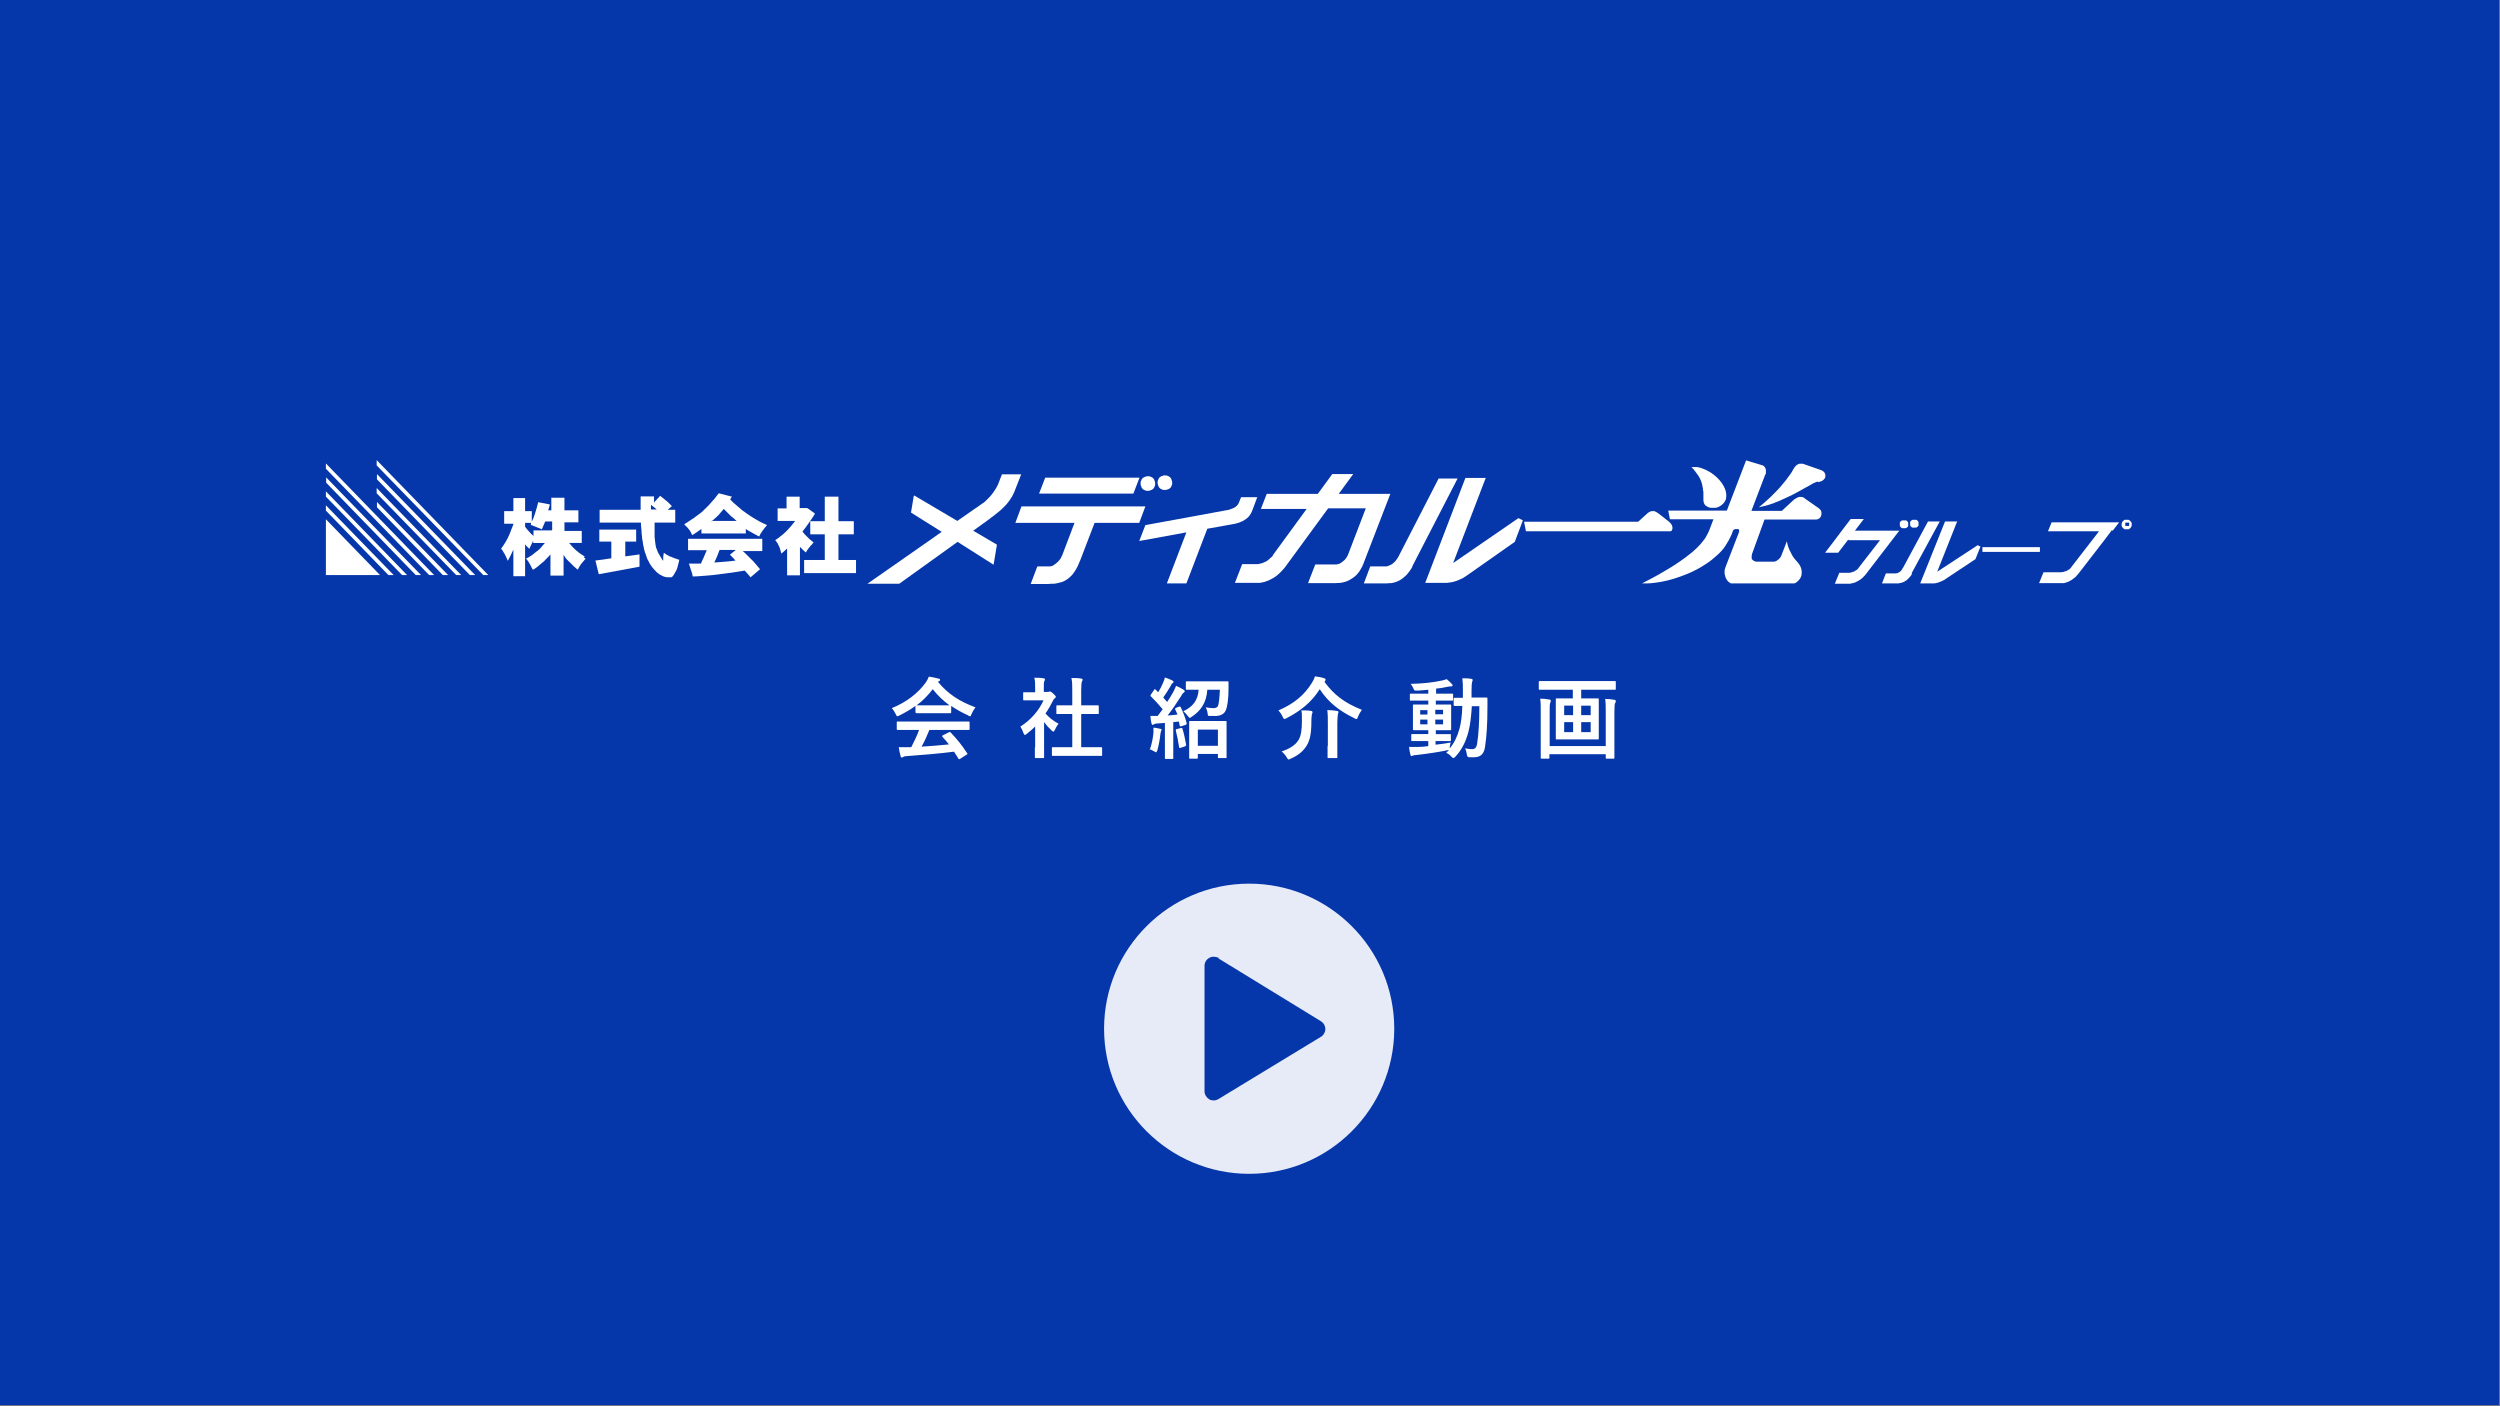 <?xml version="1.0" encoding="UTF-8"?>
<svg xmlns="http://www.w3.org/2000/svg" version="1.1" xmlns:xlink="http://www.w3.org/1999/xlink" viewBox="0 0 896 504">
  <rect x="0" y="0" width="896" height="504" fill="#808080" stroke="none"/>
  <defs>
    <style>
      .cls-1 {
        fill: #0537aa;
      }

      .cls-2, .cls-3, .cls-4 {
        fill: #fff;
      }

      .cls-3, .cls-4 {
        fill-rule: evenodd;
      }

      .cls-4 {
        fill-opacity: .9;
      }

      .cls-5 {
        fill: none;
      }

      .cls-6 {
        clip-path: url(#clippath-1);
      }

      .cls-7 {
        display: none;
      }

      .cls-8 {
        clip-path: url(#clippath);
      }
    </style>
    <clipPath id="clippath">
      <rect class="cls-5" x="116.8" y="162" width="647.3" height="47.1"/>
    </clipPath>
    <clipPath id="clippath-1">
      <rect class="cls-5" x="34" y="47.1" width="187.8" height="13.7"/>
    </clipPath>
  </defs>
  <!-- Generator: Adobe Illustrator 28.6.0, SVG Export Plug-In . SVG Version: 1.2.0 Build 709)  -->
  <g>
    <g id="_レイヤー_1" data-name="レイヤー_1">
      <rect class="cls-1" x="-.3" y="-.4" width="896" height="504"/>
      <g class="cls-8">
        <g>
          <path class="cls-3" d="M209.6,199.5c-.2-.1-.4-.3-.6-.4-.2-.1-.4-.3-.6-.4-.2-.1-.4-.3-.6-.4-.2-.1-.4-.3-.5-.4-.2-.1-.3-.3-.5-.4-.2-.1-.3-.3-.5-.4-.1-.1-.3-.3-.4-.4-.3-.3-.6-.6-.9-.9-.3-.4-.7-.8-1-1.2h4.5v-4.3h-6.2v-3.1h5v-4.3h-5v-4.5h-4.7v4.5h-1.1c0-.3.2-.7.3-1,0-.3.2-.7.3-1.1l-4.2-.8c-.3,1.3-.7,2.6-1.1,3.9-.3,1-.7,2.1-1.2,3.1v-3.8h-2.4v-4.7h-4.2v4.7h-3.3v4.5h3.3v.2c-.2.5-.3.9-.5,1.3-.2.4-.3.8-.5,1.3-.2.4-.3.8-.5,1.2-.2.4-.4.8-.5,1.1-.2.4-.4.7-.6,1.1-.2.3-.4.7-.6,1-.2.3-.4.6-.6.9-.2.3-.4.6-.6.8,0,.1.2.3.3.4,0,.1.2.3.3.4,0,.2.2.3.3.5,0,.2.2.4.3.5.1.2.2.4.3.6.1.2.2.4.3.6.1.2.2.4.3.7.1.2.2.5.3.7.3-.6.7-1.2,1-1.9.3-.7.7-1.4,1-2.1v9.5h4.2v-11.4c.2.3.5.5.7.8.3.3.6.6.8.8l1.4-2.9v.8h4.2c-.4.5-.9,1-1.3,1.5-.3.4-.7.8-1.1,1.1-.2.2-.3.3-.5.4-.2.1-.4.3-.5.4-.2.1-.4.3-.5.4-.2.1-.4.3-.5.4-.2.1-.4.3-.6.4s-.4.2-.6.4c-.2.1-.4.2-.6.3-.2.1-.4.2-.6.3.1.1.2.2.3.3.1.1.2.2.3.4.1.1.2.3.3.4.1.2.2.3.3.5.1.2.2.3.3.5.1.2.2.4.3.6.1.2.2.4.3.6.1.2.2.4.4.7.2-.1.5-.3.7-.4.2-.1.4-.3.7-.5.2-.1.4-.3.6-.5.2-.2.4-.3.6-.5.2-.2.4-.3.6-.5.2-.2.4-.3.6-.5.2-.2.4-.3.5-.5.2-.2.3-.3.5-.5.2-.2.4-.5.7-.7.3-.3.5-.6.8-.9v7.6h4.7v-7.5c.1.1.2.3.3.5.1.1.2.3.3.5.1.2.3.3.4.5.1.2.3.3.5.5.2.2.3.4.5.5.2.2.4.4.5.5.2.2.4.4.6.6.2.2.4.4.6.6.2.2.5.4.7.6.2.2.5.4.7.6,0-.1.1-.3.2-.4,0-.1.1-.3.2-.4,0-.2.2-.3.3-.5.1-.2.2-.3.3-.5.1-.2.2-.3.4-.5.1-.2.3-.4.4-.5.2-.2.3-.4.5-.6.2-.2.3-.4.5-.6-.2-.1-.4-.3-.7-.4h0ZM197.5,190.1h-6.3v2c-.6-.5-1.1-1.1-1.6-1.6-.5-.5-.9-1.1-1.4-1.7v-1.4h2.1c0,0,0,.1,0,.2,0,0,0,.1,0,.2,0,0,0,.1,0,.2,0,0,0,.1-.1.2.2,0,.4,0,.5.1.2,0,.3,0,.5.2.2,0,.3.1.5.2.2,0,.3.1.5.2.2,0,.3.1.5.2.2,0,.3.1.5.2.2,0,.3.1.5.2.2,0,.3.2.5.2.2-.5.4-.9.6-1.4.2-.5.4-.9.6-1.4h2.5v3.1h0Z"/>
          <path class="cls-3" d="M241.9,200.1c-.2,0-.4-.1-.5-.2-.2,0-.4-.1-.5-.2-.2,0-.4-.2-.6-.2-.2,0-.4-.2-.6-.3-.2-.1-.4-.2-.6-.3-.2-.1-.4-.2-.6-.4-.2-.1-.4-.3-.6-.4,0,.2,0,.4-.1.7,0,.2,0,.4-.1.6,0,.2,0,.3,0,.5,0,.1,0,.3,0,.4,0,0,0,.2,0,.3,0,0,0,.1,0,.2,0,0,0,0,0,.1s0,0,0,0c0,0,0,0,0,0,0,0,0,0-.1,0,0,0,0,0-.1-.1s0,0-.1-.1c0,0,0-.1-.1-.2,0,0,0-.2-.1-.2,0,0-.1-.2-.2-.3,0-.1-.1-.2-.2-.3,0-.2-.2-.3-.3-.5,0-.2-.2-.3-.3-.5,0-.2-.2-.3-.3-.5,0-.2-.2-.3-.2-.5,0-.2-.1-.3-.2-.5,0-.2-.1-.3-.2-.5,0-.2-.1-.3-.2-.5,0-.2,0-.3-.1-.5,0-.2,0-.4-.1-.6,0-.2,0-.5-.1-.7,0-.3,0-.6-.1-.9,0-.3,0-.7-.1-1,0-.4,0-.7,0-1.1,0-.4,0-.8,0-1.2,0-.5,0-.9,0-1.4,0-.5,0-1,0-1.5h7.4v-4.6h-2.7l1.5-1.3c-.7-.7-1.3-1.4-2.1-2-.7-.6-1.4-1.1-2.1-1.7l-2.2,2.4c0-.4,0-.7,0-1.1,0-.4,0-.7,0-1.1h-4.8c0,.8,0,1.6,0,2.5,0,.8,0,1.5,0,2.3h-14.7v4.6h14.8c0,.9.1,1.8.2,2.7,0,.8.1,1.6.2,2.4,0,.7.2,1.4.3,2,0,.6.2,1.2.3,1.7,0,.4.2.9.3,1.3.1.4.2.8.4,1.2.1.4.3.8.4,1.2.1.4.3.7.5,1.1.2.3.4.7.5,1,.2.3.4.6.6.9.2.3.4.6.7.9.2.3.5.5.7.8.2.2.4.4.6.6.2.2.4.3.6.5.2.1.4.3.6.4.2.1.4.2.6.3.2,0,.4.2.6.3.2,0,.4.1.6.2.2,0,.4,0,.6.1.2,0,.4,0,.6,0s.2,0,.3,0c0,0,.2,0,.3,0,0,0,.2,0,.3,0,0,0,.2,0,.3-.1,0,0,.2-.1.2-.2,0,0,.2-.1.2-.2,0,0,.2-.2.2-.3,0,0,.1-.2.2-.3.1-.1.2-.3.3-.5,0-.2.2-.3.3-.5,0-.2.2-.4.3-.6,0-.2.2-.4.2-.6,0-.2.2-.4.2-.7,0-.2.1-.5.2-.7,0-.3.1-.5.2-.8,0-.3.1-.6.2-.8-.2,0-.3,0-.5-.1h0ZM233.3,181.8c0-.3,0-.6,0-.9.3.3.7.6,1,.8.4.3.7.6,1.1.9h-2.1v-.9h0Z"/>
          <path class="cls-3" d="M214.9,189.8h13.1v4.3h-3.9v5.3l5.1-.7v4.4l-14.6,2.7-1.2-4.9,5.7-.8v-6h-4.3v-4.3Z"/>
          <path class="cls-3" d="M273.8,187.7c-.4-.2-.8-.4-1.2-.6-.4-.2-.7-.4-1.1-.6-.3-.2-.7-.4-1-.6-.3-.2-.7-.4-1-.6-.3-.2-.6-.4-.9-.6-.3-.2-.6-.4-.9-.6-.3-.2-.5-.4-.8-.6-.2-.1-.4-.3-.6-.4-.2-.1-.4-.3-.6-.5-.2-.2-.4-.3-.6-.5-.2-.2-.4-.4-.6-.5-.2-.2-.4-.4-.7-.6-.2-.2-.4-.4-.7-.6-.2-.2-.5-.4-.7-.7-.2-.2-.5-.5-.7-.7.1-.2.2-.3.3-.5.1-.2.2-.3.3-.5l-4.7-1.2c-.2.3-.5.6-.7.9-.2.3-.5.6-.7.9-.2.3-.5.6-.7.8-.2.3-.5.5-.7.8-.2.3-.5.5-.7.8-.2.2-.5.5-.7.7-.2.2-.5.5-.7.7-.2.2-.5.4-.7.7-.2.2-.5.4-.7.6-.2.2-.5.4-.8.6-.3.2-.5.4-.8.6-.3.2-.6.4-.8.6-.3.2-.6.4-.9.6-.3.2-.6.4-.9.6-.3.2-.6.4-.9.6-.3.2-.7.4-1,.6.1.1.3.2.4.4.1.1.3.3.4.4.1.1.3.3.4.4.1.1.2.3.4.5.1.2.2.3.4.5.1.2.2.4.3.5.1.2.2.4.3.6.1.2.2.4.3.6.6-.4,1.1-.7,1.7-1.1.5-.4,1-.7,1.6-1.1v1.6h15.9v-1.6c.7.5,1.5.9,2.2,1.3.8.5,1.7.9,2.6,1.4,0-.1.1-.3.2-.4,0-.1.1-.3.2-.4,0-.2.2-.3.3-.5.1-.2.2-.3.3-.5.1-.2.2-.3.4-.5.1-.2.3-.4.4-.6.2-.2.3-.4.5-.6.2-.2.3-.4.5-.6-.4-.2-.8-.4-1.2-.6h0ZM254.8,187c.4-.3.7-.6,1.1-.9.3-.3.7-.6,1-.9.5-.4.9-.9,1.3-1.4.4-.5.8-.9,1.2-1.4.2.2.4.4.6.6.2.2.4.4.6.6.2.2.4.4.6.6.2.2.4.4.6.6.2.2.4.4.6.5.2.2.4.3.6.5s.4.3.5.5c.2.1.4.3.5.4,0,0,0,0,0,0,0,0,0,0,0,0h-9Z"/>
          <path class="cls-3" d="M273.2,193.1h-26.6v4.1h6.7c-.4.9-.7,1.7-1.1,2.6-.3.7-.7,1.4-1,2.2-.7,0-1.4,0-2.1,0-.7,0-1.5,0-2.2,0,0,.2.2.4.2.6,0,.2.2.4.2.6,0,.2.1.4.2.6,0,.2.1.4.2.6,0,.2.1.4.2.6,0,.2.1.4.2.6,0,.2,0,.4.1.5,0,.2,0,.4.1.5,1.6,0,3.3-.2,4.9-.3,1.6-.1,3.2-.3,4.7-.5,1.5-.2,3-.4,4.6-.6,1.5-.2,2.9-.5,4.4-.7.4.4.7.8,1.1,1.2.3.4.7.8,1,1.2l3.4-2.9c-.6-.7-1.1-1.3-1.7-2-.5-.6-1-1.2-1.6-1.7-.5-.5-1-1-1.5-1.5-.5-.5-.9-.9-1.4-1.3h7v-4.1h0ZM262.7,199.9c.3.3.6.7.9,1-1.2.2-2.4.3-3.6.4-1.3.1-2.6.2-4,.3.3-.7.7-1.4,1-2.2.3-.7.6-1.5.9-2.3h5.8l-2.1,1.7c.3.3.7.7,1,1h0Z"/>
          <path class="cls-3" d="M282,178h4.6v4.1h2.7c0-.1,2.8,2,2.8,2-.7,1.1-1.4,2.2-2.2,3.3-.7,1-1.5,2.1-2.3,3.1.1.2.3.4.5.6.1.2.3.4.5.6.2.2.3.3.5.5.2.2.3.3.5.5s.3.3.5.5c.2.1.3.3.5.4.2.1.3.3.5.4.2.1.3.3.5.4-.2.2-.4.4-.5.6-.2.2-.3.4-.5.5-.1.2-.3.3-.4.5-.1.2-.3.3-.4.5-.1.1-.2.3-.3.4,0,.1-.2.3-.3.4,0,.1-.1.2-.2.4,0,.1-.1.2-.2.3-.4-.3-.7-.7-1.1-1-.3-.3-.7-.7-1-1v10.2h-4.6v-9.6c-.3.3-.7.6-1,.9-.3.3-.7.6-1.1.9,0-.3-.1-.5-.2-.8,0-.2-.1-.5-.2-.7,0-.2-.1-.4-.2-.7,0-.2-.2-.4-.3-.6,0-.2-.2-.4-.3-.6,0-.2-.2-.4-.3-.5-.1-.2-.2-.3-.3-.5-.1-.1-.2-.3-.4-.4.3-.2.6-.4.9-.6.3-.2.6-.4.9-.7.3-.2.6-.5.9-.7.3-.3.6-.5.9-.8.3-.3.6-.6.9-.9.3-.3.6-.7.9-1,.3-.3.6-.7.9-1.1.3-.4.6-.7.9-1.1h-6.3v-4.5h3.2v-4.1"/>
          <path class="cls-3" d="M295.6,178h4.9v8.8h5.5v4.7h-5.5v9.2h6.3v4.7h-18.6v-4.7h7.4v-9.2h-5.2v-4.7h5.2v-8.8Z"/>
          <path class="cls-3" d="M327.7,177.6l15.4,9.1,8.2-5.7c.4-.3.8-.6,1.2-.8.4-.3.7-.6,1-.9.3-.3.6-.6.9-.9.3-.3.6-.6.8-.9.3-.3.5-.6.7-.9.2-.3.4-.6.7-1,.2-.3.4-.7.6-1,.2-.3.3-.7.5-1l1.4-3.6h6.9l-2.2,5.6c-.2.5-.4,1.1-.7,1.6-.2.5-.5,1-.8,1.4-.3.5-.6.9-.9,1.3-.3.4-.7.9-1.1,1.3-.4.4-.8.8-1.2,1.2-.4.4-.9.8-1.4,1.2-.5.4-1,.8-1.5,1.2-.6.4-1.1.8-1.7,1.3l-5.7,4.1,8.5,5-1.2,7.2-12.9-8.2-20.9,15h-11.4l22.5-15.7,4.1-2.9-11-6.9,1-6"/>
          <path class="cls-3" d="M418.2,209.1l7-18.3-16.9,3.1,2.2-5.7,16.4-3,13-2.4c.2,0,.5,0,.7-.2.2,0,.5-.1.7-.2.2,0,.4-.2.7-.3.2,0,.4-.2.6-.3.2-.1.3-.2.5-.4.1-.1.3-.2.4-.4.1-.1.2-.3.3-.4,0-.1.2-.3.2-.4l.8-2h5.8l-1.6,4.3c-.2.4-.3.8-.5,1.2-.2.3-.4.7-.6,1-.2.3-.5.6-.7.8-.3.2-.6.5-.9.7-.3.2-.7.4-1,.6-.4.2-.8.3-1.2.5-.5.1-.9.3-1.4.4-.5.1-1.1.2-1.6.3l-8.4,1.5-7.5,19.6h-7"/>
          <path class="cls-3" d="M456.1,199.1l12.2-16.7h-16.4l2.1-5.4h18.3l5.2-7.1h7.5l-5.2,7.1h18.5l-9.8,25.4c-.2.4-.3.8-.6,1.2-.2.4-.5.8-.7,1.2-.3.4-.6.8-.9,1.1-.4.4-.7.7-1.1,1-.4.3-.9.6-1.4.9-.5.3-1,.5-1.6.7-.6.2-1.2.3-1.8.4-.7,0-1.4.1-2.1.1h-9.5l2.6-6.7h6.6c.3,0,.6,0,.9,0,.3,0,.6-.1.9-.2.3,0,.5-.2.8-.4.2-.1.5-.3.7-.5.2-.2.4-.3.6-.5.2-.2.3-.4.5-.6.1-.2.3-.4.4-.6,0-.2.2-.4.3-.6l6.4-16.7h-13.5l-15.3,20.9c-.4.5-.7.9-1.1,1.3-.4.4-.7.8-1.2,1.2-.4.4-.8.7-1.2,1-.4.3-.9.6-1.3.8-.4.2-.9.5-1.4.7-.5.2-.9.3-1.4.5-.5.1-1,.2-1.5.3-.5,0-1,0-1.5,0h-7.5l2.6-6.7h4.3c.4,0,.8,0,1.1,0,.4,0,.7-.1,1.1-.2.3,0,.7-.2,1-.3.3-.1.6-.3.9-.4.3-.1.6-.3.8-.5.3-.2.5-.4.7-.6.2-.2.4-.4.7-.6.2-.2.4-.5.6-.7"/>
          <path class="cls-3" d="M757.2,190.2l2.3-3h-24.2l-1.3,3.2h18.3l-9.9,12.8c-.1.1-.2.3-.3.4-.1.1-.3.3-.4.4-.1.1-.3.2-.5.3-.2.1-.3.2-.5.3-.2,0-.4.2-.6.2-.2,0-.4.1-.6.2-.2,0-.4,0-.7.1-.2,0-.5,0-.7,0h-5.7l-1.6,3.9h7.7c.3,0,.6,0,.9,0,.3,0,.6,0,.9-.2.3,0,.6-.2.9-.3.3-.1.6-.2.8-.4.3-.1.6-.3.8-.5.3-.2.5-.4.8-.6.3-.2.5-.4.7-.7.2-.3.5-.5.7-.8l9.5-12.3,2.4-3.2h0Z"/>
          <path class="cls-3" d="M662.4,193.4l-3.6,4.7h-4.7l3.6-4.7,2.4-3.2,3.2-4.2h4.7l-3.2,4.2h15.9l-11.9,15.5c-.2.3-.4.5-.7.8-.2.2-.5.5-.7.7-.2.2-.5.4-.8.6-.3.2-.5.3-.8.5-.3.1-.6.3-.8.4-.3.1-.6.2-.9.3-.3,0-.6.1-.9.2-.3,0-.6,0-.9,0h-4.7l1.6-3.9h2.7c.2,0,.5,0,.7,0,.2,0,.4,0,.7-.1.2,0,.4-.1.6-.2.2,0,.4-.1.6-.2.2,0,.3-.2.5-.3.2-.1.3-.2.5-.3.1-.1.3-.2.4-.4.1-.1.2-.3.3-.4l7.6-9.8h-11.2,0Z"/>
          <path class="cls-3" d="M546.2,187h40.9l3.2-2.9c.2-.1.3-.3.5-.4.2-.1.3-.2.5-.3.2,0,.3-.1.5-.2.2,0,.3,0,.5,0s.4,0,.5,0c.2,0,.4,0,.5.2.2,0,.4.2.6.3.2.1.4.3.6.4l3.7,2.9c.2.2.4.4.6.6.1.2.3.4.4.6,0,.2.1.4.2.6,0,.2,0,.4,0,.5,0,.2,0,.3-.1.5,0,.1-.1.3-.2.4,0,0-.2.2-.3.2-.1,0-.2,0-.4,0h-51.5l-.7-3.5"/>
          <path class="cls-3" d="M621.2,190l-.7,1.8c-.6,1.3-1.3,2.6-2.1,3.8-.8,1.3-1.9,2.4-3,3.4-1.2,1.1-2.4,2.1-3.8,3-1.4.9-2.8,1.8-4.3,2.5-1.5.8-3.1,1.4-4.7,2-1.6.6-3.2,1.1-4.8,1.5-1.6.4-3.2.7-4.9.9-1.5.2-3.1.2-4.6.3,1.4-.7,2.7-1.4,4-2.1,1.3-.7,2.6-1.4,3.9-2.2,1.3-.7,2.5-1.5,3.8-2.3,1.2-.8,2.3-1.5,3.5-2.4,1.1-.8,2.1-1.6,3.1-2.4.9-.8,1.8-1.6,2.6-2.5.7-.8,1.4-1.6,2-2.5.5-.8.9-1.7,1.3-2.5l1.6-4.2h-15.6l-.6-3.1h21l6.9-18,5.6,1.7c.2,0,.4.1.5.2.2,0,.3.2.4.3.1.1.2.2.3.4,0,.1.2.3.2.4,0,.1.1.3.1.5,0,.2,0,.3,0,.5s0,.4,0,.5c0,.2,0,.4-.2.5l-5,13.1h10.9l4.1-3.8c.2-.1.3-.3.5-.4.2-.1.3-.2.5-.3.2,0,.3-.2.5-.3.2,0,.3-.1.5-.2.2,0,.4,0,.5,0s.4,0,.5,0c.2,0,.4.1.6.2.2,0,.4.2.6.4l5,3.5c.2.2.4.4.6.6.1.2.2.4.3.7,0,.2,0,.4,0,.7,0,.2,0,.4-.1.6,0,.2-.2.4-.3.6-.1.2-.3.3-.4.4-.2.1-.3.2-.5.3-.2,0-.4,0-.5.1h-18.6l-4.5,12.4c0,.2,0,.3-.1.5,0,.2,0,.3,0,.5,0,.1,0,.3,0,.5,0,.1,0,.3.2.4,0,.1.2.2.3.3.1.1.3.2.4.3.2,0,.4.1.6.2.3,0,.5,0,.8,0h5.1c.2,0,.3,0,.5,0,.2,0,.3,0,.5-.1.2,0,.3-.1.5-.2.1,0,.3-.2.4-.3.1,0,.3-.2.4-.3.1-.1.2-.2.4-.4.1-.1.2-.3.3-.4s.1-.3.2-.4l2-5.2c.1.4.2.8.3,1.3.1.4.2.8.4,1.2.1.4.3.7.5,1.1.2.3.3.7.5,1,.2.3.3.6.5.9.2.3.4.5.6.8.2.2.4.5.6.7.2.2.4.4.5.6.3.3.6.7.8,1.1.2.4.4.8.5,1.3.1.4.2.9.1,1.3,0,.4,0,.9-.2,1.3-.1.4-.4.8-.7,1.2-.3.4-.7.7-1.1,1-.5.3-1.1.5-1.6.7-.7.2-1.4.2-2.2.2h-17.1c-.4,0-.8,0-1.2-.1-.4,0-.7-.2-1.1-.4-.3-.2-.6-.4-.9-.6-.3-.2-.5-.5-.7-.8-.2-.3-.4-.6-.5-1-.1-.4-.2-.7-.3-1.1,0-.4,0-.8,0-1.2,0-.4.2-.8.3-1.2l4.9-12.7c0-.1,0-.3,0-.5,0-.1,0-.2-.1-.3,0,0-.2-.2-.3-.2-.1,0-.3,0-.4,0-.2,0-.3,0-.5,0-.2,0-.3.1-.5.2-.1,0-.3.2-.4.3-.1.1-.2.3-.3.5"/>
          <path class="cls-3" d="M651.5,172.6c-.4.1-.8.2-1.1.4-.6.2-1.2.6-1.7.9-.7.4-1.5.8-2.2,1.2-.9.5-1.8,1-2.7,1.5-1,.5-2,1.1-3,1.5-1.1.5-2.2,1-3.3,1.5-1.1.5-2.3.9-3.5,1.3-1.2.4-2.4.6-3.6.9.7-.6,1.4-1.2,2.1-1.8.7-.6,1.3-1.2,2-1.8.6-.6,1.2-1.2,1.8-1.8.6-.6,1.1-1.2,1.7-1.8.5-.6,1-1.2,1.5-1.8.5-.6.9-1.1,1.3-1.7.4-.5.7-1,1.1-1.5.3-.5.6-.9.8-1.4.1-.2.3-.4.4-.6.1-.2.3-.4.4-.5.1-.1.3-.3.4-.4.1-.1.3-.2.5-.3.1,0,.3-.1.5-.2.2,0,.3,0,.5,0,.2,0,.3,0,.5,0,.2,0,.3,0,.5.1l6.3,2.2c.2.1.5.2.7.4.2.1.4.3.5.5.1.2.2.4.3.6,0,.2,0,.5,0,.7,0,.2,0,.5-.2.7-.1.2-.3.4-.5.6-.2.2-.5.4-.8.5-.4.1-.8.2-1.1.3"/>
          <path class="cls-3" d="M618.7,177.1c-.1-.6-.2-1.2-.4-1.7-.2-.6-.5-1.2-.9-1.8-.4-.6-.8-1.2-1.3-1.7-.5-.6-1.1-1.1-1.7-1.6-.6-.5-1.2-.9-1.9-1.3-.7-.4-1.3-.7-2.1-1-.7-.3-1.4-.5-2.1-.6-.7,0-1.4,0-2.1,0,.5.5,1,1,1.4,1.6.4.5.7,1,1.1,1.5.3.5.6,1,.8,1.5.2.5.4,1,.5,1.5.1.5.2.9.3,1.4,0,.5.1,1,.2,1.4,0,.5,0,1,0,1.4s0,1,0,1.5c0,.5.1,1,.4,1.5.2.4.6.7,1,.9.4.2.9.4,1.4.4.5,0,1,0,1.5,0,.5,0,1.1-.3,1.5-.5.5-.3.9-.6,1.3-1,.4-.4.7-.9.9-1.4.2-.6.2-1.2.2-1.9Z"/>
          <path class="cls-3" d="M374.6,171.2h33.8l-2.2,5.7h-33.8l2.2-5.7Z"/>
          <path class="cls-3" d="M371.9,203h3.6c.3,0,.5,0,.8,0,.3,0,.5-.1.8-.2.3,0,.5-.2.7-.4.2-.1.5-.3.7-.5.2-.2.5-.4.7-.6.2-.2.4-.5.6-.7.2-.2.4-.5.5-.8.1-.3.3-.6.4-.8l4.4-11.6h-21.2l2.2-5.9h44.4l-2.2,5.9h-16l-5.1,13.3c-.3.7-.6,1.4-.9,2.1-.3.6-.6,1.2-1,1.8-.3.5-.7,1-1.1,1.5-.4.4-.8.8-1.3,1.2-.4.3-.9.7-1.4.9-.5.3-1.1.5-1.7.6-.6.2-1.3.3-1.9.4-.7,0-1.5,0-2.2.1h-6.3l2.3-6.1Z"/>
          <path class="cls-3" d="M411.4,170.7c.2,0,.4,0,.5,0,.2,0,.3,0,.5.2.2,0,.3.1.5.2.1,0,.3.2.4.3.1.1.2.3.3.4,0,.1.2.3.2.5,0,.2.1.3.2.5,0,.2,0,.4,0,.5,0,.2,0,.4,0,.5,0,.2,0,.3-.2.5,0,.2-.1.3-.2.5,0,.1-.2.3-.3.4-.1.1-.3.2-.4.3-.1,0-.3.2-.5.2-.2,0-.3.1-.5.2-.2,0-.4,0-.5,0s-.4,0-.5,0c-.2,0-.3,0-.5-.2-.2,0-.3-.1-.5-.2-.1,0-.3-.2-.4-.3-.1-.1-.2-.3-.3-.4,0-.1-.2-.3-.2-.5,0-.2-.1-.3-.2-.5,0-.2,0-.4,0-.5,0-.2,0-.4,0-.5,0-.2,0-.3.2-.5,0-.2.1-.3.2-.5,0-.1.2-.3.3-.4.1-.1.3-.2.4-.3.1,0,.3-.2.5-.2.2,0,.3-.1.5-.2.2,0,.4,0,.5,0Z"/>
          <path class="cls-3" d="M417.5,170.4c.2,0,.4,0,.5,0,.2,0,.3,0,.5.2.2,0,.3.1.5.2.1,0,.3.2.4.3.1.1.2.3.3.4,0,.1.2.3.2.5,0,.2.1.3.2.5,0,.2,0,.4,0,.5s0,.4,0,.5c0,.2,0,.3-.2.5,0,.2-.1.3-.2.5,0,.1-.2.3-.3.4-.1.1-.3.2-.4.3-.1,0-.3.2-.5.2-.2,0-.3.1-.5.2-.2,0-.4,0-.5,0s-.4,0-.5,0c-.2,0-.3,0-.5-.2-.2,0-.3-.1-.5-.2-.1,0-.3-.2-.4-.3-.1-.1-.2-.3-.3-.4,0-.1-.2-.3-.2-.5,0-.2-.1-.3-.2-.5,0-.2,0-.4,0-.5s0-.4,0-.5,0-.3.2-.5c0-.2.1-.3.2-.5,0-.1.2-.3.3-.4.1-.1.3-.2.4-.3.1,0,.3-.2.5-.2.2,0,.3-.1.5-.2s.4,0,.5,0Z"/>
          <path class="cls-3" d="M532.4,171.5l-11.6,30.3,23.4-16.1,1.6.8-2.9,7.7-16.8,11.8c-.2.2-.5.3-.7.5-.3.2-.6.3-.8.5-.3.2-.6.4-1,.5-.4.2-.7.3-1.1.5-.4.2-.8.3-1.2.4-.4.1-.9.3-1.3.3-.5,0-.9.2-1.4.2-.5,0-1,0-1.4,0h-6.4l14.4-37.6h7.4Z"/>
          <path class="cls-3" d="M506.2,203.1c-.2.4-.5.9-.8,1.3-.3.4-.6.8-.9,1.2-.3.4-.7.7-1,1-.3.3-.7.6-1.1.9-.4.3-.8.5-1.2.7-.4.2-.9.4-1.3.5-.5.1-.9.3-1.4.3-.5,0-1,0-1.5.1h-8.2l2.3-6.1h4.7c.3,0,.6,0,.9,0,.3,0,.6,0,.8-.2.3,0,.5-.2.8-.3.2-.1.5-.2.7-.4.2-.1.4-.3.6-.5.2-.2.4-.4.6-.6.2-.2.3-.5.5-.7.2-.3.3-.5.5-.8l14.4-28h6.8s-16.3,31.6-16.3,31.6"/>
          <path class="cls-3" d="M701.4,187l-7.1,17.9,14.5-9.5,1,.5-1.8,4.5-10.4,6.9c-.1,0-.3.2-.4.3-.2.1-.3.2-.5.3-.2.1-.4.2-.6.3-.2.1-.4.2-.7.3-.2,0-.5.2-.7.3-.3,0-.5.1-.8.2-.3,0-.6.1-.8.1-.3,0-.6,0-.9,0h-4l8.9-22.2h4.5"/>
          <path class="cls-3" d="M685.3,205.6c-.1.3-.3.5-.5.8-.2.2-.4.5-.6.7-.2.2-.4.4-.6.6-.2.2-.4.4-.7.5-.2.2-.5.3-.7.4-.3.1-.5.2-.8.3-.3,0-.6.1-.9.2-.3,0-.6,0-.9,0h-5.1l1.4-3.6h2.9c.2,0,.4,0,.6,0,.2,0,.4,0,.5-.1.2,0,.3,0,.5-.2.1,0,.3-.1.4-.2s.3-.2.4-.3c.1-.1.2-.2.3-.4.1-.1.2-.3.3-.4,0-.2.2-.3.3-.5l8.9-16.5h4.2s-10.1,18.6-10.1,18.6"/>
          <path class="cls-3" d="M682.4,186.5c.1,0,.2,0,.3,0,.1,0,.2,0,.3,0,0,0,.2,0,.3.1,0,0,.2.1.2.2,0,0,.1.1.2.2,0,0,.1.2.2.3,0,0,0,.2,0,.3,0,.1,0,.2,0,.3s0,.2,0,.3c0,0,0,.2,0,.3,0,0,0,.2-.2.3,0,0-.1.2-.2.2,0,0-.2.1-.2.2,0,0-.2.1-.3.1,0,0-.2,0-.3,0-.1,0-.2,0-.3,0s-.2,0-.3,0c-.1,0-.2,0-.3,0,0,0-.2,0-.3-.1,0,0-.2-.1-.2-.2,0,0-.1-.1-.2-.2,0,0-.1-.2-.2-.3,0,0,0-.2,0-.3,0-.1,0-.2,0-.3s0-.2,0-.3c0,0,0-.2,0-.3,0,0,0-.2.2-.3,0,0,.1-.2.2-.2,0,0,.2-.1.2-.2,0,0,.2-.1.3-.1,0,0,.2,0,.3,0,.1,0,.2,0,.3,0Z"/>
          <path class="cls-3" d="M686.1,186.3c.1,0,.2,0,.3,0,.1,0,.2,0,.3,0,0,0,.2,0,.3.1,0,0,.2.1.2.2,0,0,.1.1.2.2,0,0,.1.2.2.3,0,0,0,.2,0,.3,0,.1,0,.2,0,.3s0,.2,0,.3c0,0,0,.2,0,.3,0,0,0,.2-.2.3,0,0-.1.2-.2.2,0,0-.2.1-.2.2,0,0-.2.1-.3.1,0,0-.2,0-.3,0-.1,0-.2,0-.3,0s-.2,0-.3,0c-.1,0-.2,0-.3,0,0,0-.2,0-.3-.1,0,0-.2-.1-.2-.2,0,0-.1-.1-.2-.2,0,0-.1-.2-.2-.3,0,0,0-.2,0-.3,0-.1,0-.2,0-.3s0-.2,0-.3c0,0,0-.2,0-.3,0,0,0-.2.2-.3,0,0,.1-.2.2-.2,0,0,.2-.1.2-.2,0,0,.2-.1.3-.1,0,0,.2,0,.3,0,.1,0,.2,0,.3,0Z"/>
          <path class="cls-3" d="M764,187.6c0-.1,0-.2-.1-.3,0,0,0-.2-.2-.3,0,0-.1-.2-.2-.3,0,0-.2-.1-.3-.2,0,0-.2-.1-.3-.2-.1,0-.2,0-.3,0-.1,0-.2,0-.4,0-.1,0-.2,0-.4,0-.1,0-.2,0-.3,0-.1,0-.2,0-.3.2,0,0-.2.1-.3.2,0,0-.2.2-.2.3,0,0-.1.2-.2.3,0,.1,0,.2-.1.3,0,.1,0,.2,0,.4s0,.2,0,.4c0,.1,0,.2.1.3,0,.1,0,.2.2.3,0,0,.1.2.2.3,0,0,.2.1.3.2,0,0,.2.1.3.2.1,0,.2,0,.3,0,.1,0,.2,0,.4,0s.2,0,.4,0c.1,0,.2,0,.3,0,.1,0,.2,0,.3-.2,0,0,.2-.1.3-.2,0,0,.2-.2.2-.3,0,0,.1-.2.2-.3,0,0,0-.2.1-.3,0-.1,0-.2,0-.4s0-.2,0-.4ZM763.1,188.1s0,.1,0,.2c0,0,0,0,0,.1,0,0,0,0-.1.1,0,0,0,0-.1,0,0,0,0,0-.1,0,0,0,0,0-.2,0,0,0-.1,0-.2,0s-.1,0-.2,0c0,0-.1,0-.2,0,0,0,0,0-.1,0,0,0,0,0-.1,0,0,0,0,0-.1-.1,0,0,0,0,0-.1,0,0,0,0,0-.2,0,0,0-.1,0-.2s0-.1,0-.2c0,0,0-.1,0-.2,0,0,0,0,0-.1,0,0,0,0,.1-.1,0,0,0,0,.1,0,0,0,0,0,.1,0,0,0,.1,0,.2,0,0,0,.1,0,.2,0s.1,0,.2,0c0,0,.1,0,.2,0,0,0,0,0,.1,0,0,0,0,0,.1,0,0,0,0,0,.1.1,0,0,0,0,0,.1,0,0,0,0,0,.2,0,0,0,.1,0,.2s0,.1,0,.2Z"/>
          <path class="cls-2" d="M731.1,196.1h-20.6v1.7h20.6v-1.7Z"/>
          <path class="cls-3" d="M136.2,206.1h-19.4v-20l19.4,20Z"/>
          <path class="cls-3" d="M141,206.1h-1.8l-22.4-23.1v-1.9l24.3,25Z"/>
          <path class="cls-3" d="M145.9,206.1h-1.8l-27.3-28.1v-1.9l29.1,30Z"/>
          <path class="cls-3" d="M150.8,206.1h-1.8l-32.1-33.1v-1.9l34,35Z"/>
          <path class="cls-3" d="M155.6,206.1h-1.8l-37-38.1v-1.9l38.8,40Z"/>
          <path class="cls-3" d="M175,206.1h-1.8l-38.2-39.3v-1.9l40,41.2Z"/>
          <path class="cls-3" d="M170.2,206.1h-1.8l-33.3-34.3v-1.9l35.2,36.2Z"/>
          <path class="cls-3" d="M165.3,206.1h-1.8l-28.5-29.3v-1.9l30.3,31.2Z"/>
          <path class="cls-3" d="M160.5,206.1h-1.8l-23.6-24.3v-1.9l25.5,26.2Z"/>
        </g>
      </g>
      <path class="cls-2" d="M329.3,261.6h-3.3c-3,0-4,0-4.2,0-.3,0-.4,0-.4-.3v-2.4c0-.3,0-.3.4-.3s1.2,0,4.2,0h16.9c3,0,4,0,4.2,0,.3,0,.4,0,.4.3v2.4c0,.3,0,.3-.4.3s-1.2,0-4.2,0h-9.8c-.8,2-1.7,4-2.8,6,3.3-.2,6.8-.5,9.8-.8-.7-.9-1.5-1.8-2.3-2.7-.2-.3-.2-.4.2-.6l2-1c.3-.2.4-.2.7,0,2.2,2.3,4,4.5,5.9,7.4.2.3.2.4-.2.6l-2.2,1.4c-.2.1-.3.2-.4.2s-.2,0-.3-.2c-.5-.9-1.1-1.7-1.6-2.5-5.3.7-11.7,1.2-17.1,1.6-.5,0-.9.2-1.1.3-.2.1-.3.2-.5.2s-.4-.2-.4-.4c-.3-1-.5-2.2-.7-3.3,1.2,0,2.2,0,3.5,0,.3,0,.7,0,1,0,1.1-2.2,2.1-4.2,2.8-6.2ZM328.1,255.4v-2.4c-1.8,1.3-3.7,2.4-5.7,3.4-.4.2-.6.3-.8.3s-.3-.2-.6-.8c-.4-.8-.8-1.5-1.4-2.1,5.5-2.2,9.6-5.6,12.2-9.2.5-.8.8-1.3,1.1-2.1,1.2.2,2.4.4,3.4.7.4,0,.6.2.6.4s0,.4-.3.5c-.2,0-.3.2-.4.3,3.6,4.4,7.9,7.1,13.4,9.1-.6.8-1,1.5-1.4,2.4-.2.6-.3.8-.5.8s-.4,0-.7-.3c-2.2-1-4.2-2.1-6.1-3.4v2.3c0,.3,0,.3-.3.3s-1,0-3.6,0h-4.9c-2.5,0-3.4,0-3.6,0-.3,0-.3,0-.3-.3ZM332,252.8h4.9c2.1,0,3.1,0,3.4,0-2.3-1.7-4.3-3.6-6-5.8-1.7,2.2-3.6,4.2-5.8,5.8.3,0,1.2,0,3.5,0ZM390.5,270.9h-8.9c-3,0-4.1,0-4.3,0-.3,0-.3,0-.3-.3v-2.5c0-.3,0-.3.3-.3s1.2,0,4.3,0h2.7v-11.9h-1.4c-2.8,0-3.8,0-4,0-.3,0-.3,0-.3-.3v-2.5c0-.3,0-.3.3-.3s1.2,0,4,0h1.4v-5c0-2.3,0-3.3-.3-4.8,1.2,0,2.4,0,3.5.2.3,0,.5.2.5.3,0,.3,0,.4-.2.7-.2.4-.3,1.2-.3,3.5v5.1h2c2.8,0,3.8,0,4,0,.3,0,.3,0,.3.3v2.5c0,.3,0,.3-.3.3s-1.2,0-4,0h-2v11.9h2.9c3,0,4,0,4.2,0,.3,0,.4,0,.4.3v2.5c0,.3,0,.3-.4.3s-1.2,0-4.2,0ZM371,268v-7.6c-1,1-2,1.8-3,2.6-.3.3-.5.4-.7.4s-.3-.3-.5-.7c-.3-.9-.7-1.7-1.1-2.3,3.7-2.3,6.7-5.8,8.3-9.4h-3.6c-2.4,0-3.2,0-3.4,0-.3,0-.3,0-.3-.3v-2.3c0-.3,0-.3.3-.3s1,0,3.4,0h.6v-1.3c0-1.7,0-2.7-.3-3.9,1.2,0,2.2,0,3.3.2.3,0,.5.2.5.3,0,.3,0,.4-.2.7-.2.4-.2.9-.2,2.5v1.4h1.3c.3,0,.4,0,.6-.1.1,0,.3-.1.3-.1.2,0,.5.2,1.2.8.6.6.9.9.9,1.1s0,.3-.3.5c-.3.3-.5.4-.7.9-.8,1.6-1.7,3.2-2.7,4.6,1.2,1.4,2.7,2.6,4.7,3.7-.5.5-.9,1.3-1.3,2.1-.2.5-.4.7-.6.7s-.3-.1-.6-.4c-1-.9-1.9-1.9-2.7-3v8.9c0,2.3,0,3.6,0,3.7,0,.3,0,.3-.4.3h-2.5c-.3,0-.4,0-.4-.3s0-1.4,0-3.7ZM428.9,271.9h-2.4c-.3,0-.3,0-.3-.4s0-1,0-5.8v-2.9c0-2.9,0-3.8,0-4,0-.3,0-.4.3-.4s1.1,0,3.7,0h5.3c2.6,0,3.5,0,3.7,0,.3,0,.4,0,.4.4s0,1.1,0,3.5v3.3c0,4.7,0,5.6,0,5.8,0,.3,0,.3-.4.3h-2.4c-.3,0-.3,0-.3-.3v-1.2h-7.2v1.3c0,.3,0,.4-.4.4ZM429.3,261.5v5.8h7.2v-5.8h-7.2ZM421.2,253.8l1.3-.5c.4-.2.5,0,.7.2.9,1.9,1.6,3.7,2.1,5.7,0,.3,0,.4-.4.6l-1.6.5c-.4.1-.5,0-.5-.3l-.3-1.4-2,.2v8.7c0,2.9,0,4,0,4.2,0,.3,0,.3-.3.3h-2.4c-.3,0-.3,0-.3-.3s0-1.2,0-4.2v-8.4l-2.8.2c-.5,0-.9.1-1.1.3-.1,0-.3.2-.5.2s-.3-.2-.4-.5c-.2-.8-.3-1.6-.4-2.7,1,0,1.8,0,2.6,0,.6-.8,1.2-1.6,1.8-2.4-1.3-1.6-2.7-3.1-4.2-4.6-.3-.2-.2-.3,0-.7l1.1-1.6c.1-.2.2-.3.3-.3s.2,0,.3.2l.9.9c.7-1.1,1.2-2.1,1.7-3.3.4-.9.6-1.4.7-2,.9.3,1.9.7,2.7,1.1.3.2.4.3.4.5s-.1.3-.3.4c-.3.2-.4.3-.6.8-1,1.7-1.8,3-2.8,4.4.5.5,1,1.1,1.4,1.6.8-1.2,1.5-2.3,2.2-3.6.4-.7.7-1.5,1-2.2,1,.4,1.9.9,2.7,1.4.3.2.4.3.4.5s0,.3-.3.5c-.3.2-.6.5-1,1.3-1.6,2.5-3.3,5-4.8,6.9,1.1,0,2.3-.2,3.5-.3-.2-.6-.5-1.2-.8-1.8-.1-.3-.1-.4.3-.6ZM437.2,247.2h-4.5c-.3,4.4-2.1,7.4-5.6,9.7-.4.3-.6.4-.7.4s-.3-.2-.7-.7c-.5-.7-1.1-1.3-1.6-1.7,3.4-1.6,5.2-3.8,5.5-7.7h-.3c-2.8,0-3.8,0-4,0-.3,0-.3,0-.3-.4v-2.2c0-.3,0-.4.3-.4s1.2,0,4,0h6.7c2.9,0,3.8,0,4,0,.3,0,.3,0,.3.4,0,.8,0,1.6,0,2.2,0,3.6-.4,6.5-1,7.8-.6,1.4-2,2-3.7,2s-1.2,0-1.8,0c-.9,0-.9,0-1-1-.1-.8-.4-1.6-.7-2.1,1.1.2,2.2.3,2.9.3s1.2-.3,1.5-.7c.3-.6.6-3.1.7-5.9ZM412.1,268.7c.7-2.1,1.1-4,1.3-6.1,0-.6,0-1.1,0-1.8.8,0,1.8.3,2.4.4.4,0,.5.2.5.4s0,.3-.2.4c0,.2-.1.5-.2,1-.2,1.9-.6,4.1-1.1,5.9-.2.5-.3.7-.5.7s-.3,0-.6-.3c-.6-.3-1.3-.7-1.8-.8ZM421.8,261.3l1.5-.4c.4,0,.4,0,.5.3.5,1.6,1,3.9,1.3,5.7,0,.3,0,.4-.4.6l-1.5.5c-.5.2-.5.1-.6-.2-.3-2.1-.8-4.4-1.2-6,0-.3,0-.4.3-.5ZM474.9,244.2l-.2.2c3.4,4.6,7.1,7.5,13.4,10-.5.7-1,1.5-1.4,2.5-.2.6-.3.8-.6.8s-.4-.1-.7-.3c-5.6-2.7-9.5-5.9-12.4-10.4-2.9,4.6-6.7,7.7-11.9,10.4-.4.2-.6.3-.8.3s-.3-.3-.6-.8c-.4-.9-.9-1.6-1.5-2.3,5.6-2.4,9.3-5.5,12-9.9.5-.8.8-1.4,1.1-2.3,1.2.2,2.3.3,3.3.7.3,0,.5.3.5.5s0,.3-.3.5ZM459.4,269.3c3-1,5-2.4,6-4.1.9-1.6,1.2-3.5,1.2-6.9s0-2.5-.2-3.7c1.1,0,2.5,0,3.5.2.3,0,.5.2.5.4s0,.4-.2.7c0,.3-.2.9-.2,2.6,0,4.4-.5,6.9-1.8,8.9-1.1,1.8-3,3.4-5.6,4.5-.4.2-.6.3-.8.3s-.3-.2-.6-.7c-.5-.8-1.2-1.7-1.9-2.2ZM475.9,267.4v-8c0-1.8,0-3.4-.2-4.9,1.2,0,2.4.1,3.5.3.3,0,.5.2.5.3s0,.5-.2.8c0,.4-.2,1.6-.2,3.4v8c0,2.6,0,3.9,0,4.1,0,.3,0,.3-.4.3h-2.8c-.3,0-.3,0-.3-.3s0-1.5,0-4.1ZM514.5,265.4v1.5c1.7-.2,3.5-.4,5.4-.8-.1.5-.2,1-.3,1.5v.6c1.6-1.9,2.7-4.2,3.5-7.1.5-1.8.9-4.6,1-8.1-1.9,0-2.6,0-2.7,0-.3,0-.4,0-.4-.3v-2.3c0-.3,0-.3.4-.3s.9,0,2.9,0c0-.8,0-1.7,0-2.5,0-2,0-3-.2-4.5,1.1,0,2.1,0,3.2.2.3,0,.5.2.5.3s0,.5-.2.8c-.1.3-.2,1.3-.2,3.2s0,1.7,0,2.4h1.8c2.4,0,3.3,0,3.5,0,.3,0,.4,0,.4.4,0,1.1,0,2,0,3,0,6.1-.3,10.8-.9,14.5-.4,2.4-1.6,3.5-4,3.5s-1.2,0-1.7,0q-.7,0-.8-1.1c-.1-.8-.3-1.5-.6-2.1,1,.2,1.8.3,2.6.3s1.5-.5,1.7-2c.5-3.1.8-7.4.8-13.4h-2.7c-.2,3.7-.6,6.8-1.2,9.1-.9,3.6-2.5,6.7-4.7,9-.3.3-.5.5-.7.5s-.3-.2-.6-.4c-.6-.7-1.3-1.2-2-1.5.3-.3.7-.6,1-1-.2,0-.3,0-.6.1-3.4.7-7.5,1.3-11.1,1.7-.5,0-1,.1-1.2.2-.2,0-.3.2-.5.2s-.3-.2-.4-.5c-.2-.8-.4-1.8-.5-2.8,1.3,0,2.2,0,3.3,0,1.1,0,2.3-.1,3.6-.3v-1.8h-1.9c-2.8,0-3.7,0-3.9,0-.3,0-.3,0-.3-.3v-1.9c0-.3,0-.3.3-.3s1.1,0,3.9,0h1.9v-1.4h-1.3c-2.7,0-3.6,0-3.8,0-.3,0-.4,0-.4-.3s0-1,0-2.6v-3.4c0-1.7,0-2.4,0-2.6,0-.3,0-.3.4-.3s1.1,0,3.8,0h1.3v-1.4h-2.3c-2.9,0-3.8,0-4,0-.3,0-.3,0-.3-.3v-1.9c0-.3,0-.3.3-.3s1.2,0,4,0h2.3v-1.4c-1.4.1-2.7.3-4.1.3-.9,0-.9,0-1.2-.7-.3-.7-.6-1.2-1-1.7,4.5-.1,7.9-.5,11.2-1.2.7-.2,1.3-.3,1.7-.5.7.6,1.4,1.2,1.8,1.7.2.2.3.3.3.6s-.3.3-.7.3-.9.1-1.4.2c-1.3.3-2.5.5-3.8.6v1.8h1.8c2.8,0,3.8,0,4,0,.3,0,.3,0,.3.3v1.9c0,.3,0,.3-.3.3s-1.2,0-4.1,0h-1.8v1.4h1.4c2.7,0,3.6,0,3.8,0,.3,0,.3,0,.3.3s0,.9,0,2.6v3.4c0,1.7,0,2.4,0,2.6,0,.3,0,.3-.3.3s-1.1,0-3.8,0h-1.4v1.4h1.2c2.7,0,3.7,0,3.9,0,.3,0,.3,0,.3.3v1.9c0,.3,0,.3-.3.3s-1.1,0-3.9,0h-1.2ZM517.2,259.6v-1.7h-2.8v1.7h2.8ZM517.2,254.4h-2.8v1.6h2.8v-1.6ZM509,259.6h2.6v-1.7h-2.6v1.7ZM509,256.1h2.6v-1.6h-2.6v1.6ZM563.8,247.2h-8c-2.9,0-3.8,0-4,0-.3,0-.3,0-.3-.3v-2.4c0-.3,0-.4.3-.4s1.2,0,4,0h19c2.9,0,3.8,0,4,0,.3,0,.3,0,.3.4v2.4c0,.3,0,.3-.3.3s-1.1,0-4,0h-8.1v3.1h1.9c2.9,0,3.8,0,4,0,.3,0,.4,0,.4.4s0,1.2,0,3.4v7.2c0,2.2,0,3.2,0,3.4,0,.3,0,.3-.4.3s-1.1,0-4,0h-6.7c-2.8,0-3.8,0-4,0-.3,0-.3,0-.3-.3s0-1.2,0-3.4v-7.2c0-2.3,0-3.2,0-3.4,0-.3,0-.4.3-.4s1.2,0,4,0h1.8v-3.1ZM570.1,262.4v-3.6h-3.4v3.6h3.4ZM560.6,262.4h3.2v-3.6h-3.2v3.6ZM570.1,252.9h-3.4v3.4h3.4v-3.4ZM560.6,256.3h3.2v-3.4h-3.2v3.4ZM575.5,267.3v-12.2c0-1.5,0-3.4-.2-4.6,1.2,0,2.2.1,3.2.3.4,0,.6.2.6.5s0,.4-.2.6c-.2.3-.3,1.2-.3,3.3v10.1c0,4,0,6.1,0,6.3,0,.3,0,.3-.3.3h-2.5c-.3,0-.3,0-.3-.3v-1.3h-20.2v1.3c0,.3,0,.3-.3.3h-2.5c-.3,0-.3,0-.3-.3s0-2.3,0-6.3v-10.4c0-1.6,0-3.4-.2-4.5,1.2,0,2.2.1,3.2.3.4,0,.6.2.6.5s-.1.5-.2.7c-.2.3-.2,1.4-.2,3.3v12.2h20.2Z"/>
      <path class="cls-4" d="M447.7,316.7c28.7,0,52,23.3,52,52s-23.3,52-52,52-52-23.3-52-52,23.3-52,52-52ZM436.7,343.5l36.7,22.5c1,.6,1.6,1.7,1.6,2.8,0,1.1-.6,2.2-1.6,2.8l-36.7,22.3c-.5.3-1.1.5-1.7.5s-1.1-.1-1.6-.4c-1-.6-1.7-1.7-1.7-2.9v-44.9c0-1.2.6-2.3,1.7-2.9,1-.6,2.3-.5,3.4,0Z"/>
    </g>
    <g id="_レイヤー_2" data-name="レイヤー_2" class="cls-7">
      <rect class="cls-1" width="260" height="150"/>
      <g class="cls-6">
        <g>
          <path class="cls-3" d="M60.9,58c0,0-.1,0-.2-.1,0,0-.1,0-.2-.1,0,0-.1,0-.2-.1,0,0-.1,0-.2-.1,0,0,0,0-.1-.1,0,0,0,0-.1-.1,0,0,0,0-.1-.1,0,0-.2-.2-.3-.3,0-.1-.2-.2-.3-.3h1.3v-1.2h-1.8v-.9h1.4v-1.2h-1.4v-1.3h-1.4v1.3h-.3c0,0,0-.2,0-.3,0,0,0-.2,0-.3l-1.2-.2c0,.4-.2.8-.3,1.1,0,.3-.2.6-.3.9v-1.1h-.7v-1.4h-1.2v1.4h-1v1.3h1c0,.2,0,.3-.1.4,0,.1,0,.2-.1.4,0,.1,0,.2-.2.3,0,.1-.1.2-.2.3,0,.1-.1.2-.2.3,0,0-.1.2-.2.3,0,0-.1.2-.2.3,0,0-.1.2-.2.2,0,0,0,0,0,.1,0,0,0,0,0,.1,0,0,0,0,0,.1,0,0,0,.1,0,.2,0,0,0,.1,0,.2,0,0,0,.1,0,.2,0,0,0,.1,0,.2,0,0,0,.1,0,.2,0-.2.2-.4.3-.5,0-.2.2-.4.3-.6v2.8h1.2v-3.3c0,0,.1.2.2.2,0,0,.2.2.2.2l.4-.8v.2h1.2c-.1.1-.3.3-.4.4,0,.1-.2.2-.3.3,0,0,0,0-.2.1,0,0-.1,0-.2.1,0,0-.1,0-.2.1,0,0-.1,0-.2.1,0,0-.1,0-.2.1s-.1,0-.2.1c0,0-.1,0-.2,0,0,0-.1,0-.2,0,0,0,0,0,0,0,0,0,0,0,0,.1,0,0,0,0,0,.1,0,0,0,0,0,.1,0,0,0,0,0,.1,0,0,0,.1,0,.2,0,0,0,.1,0,.2,0,0,0,.1.1.2,0,0,.1,0,.2-.1,0,0,.1,0,.2-.1,0,0,.1,0,.2-.1,0,0,.1,0,.2-.1,0,0,.1,0,.2-.1,0,0,.1,0,.2-.1,0,0,.1,0,.2-.1,0,0,0,0,.1-.1,0,0,.1-.1.2-.2,0,0,.1-.2.2-.3v2.2h1.4v-2.2s0,0,0,.1c0,0,0,0,0,.1,0,0,0,0,.1.1,0,0,0,0,.1.1,0,0,0,.1.1.2,0,0,.1.1.2.2,0,0,.1.1.2.2,0,0,.1.1.2.2,0,0,.1.1.2.2,0,0,.1.1.2.2,0,0,0,0,0-.1,0,0,0,0,0-.1,0,0,0,0,0-.1,0,0,0,0,0-.1,0,0,0,0,.1-.1,0,0,0-.1.1-.2,0,0,0-.1.1-.2,0,0,0-.1.2-.2,0,0-.1,0-.2-.1h0ZM57.4,55.3h-1.8v.6c-.2-.2-.3-.3-.5-.5-.1-.2-.3-.3-.4-.5v-.4h.6s0,0,0,0c0,0,0,0,0,0,0,0,0,0,0,0,0,0,0,0,0,0,0,0,.1,0,.2,0,0,0,0,0,.1,0,0,0,0,0,.1,0,0,0,0,0,.1,0,0,0,0,0,.1,0,0,0,0,0,.1,0,0,0,0,0,.1,0,0,0,0,0,.1,0,0-.1.1-.3.2-.4,0-.1.1-.3.2-.4h.7v.9h0Z"/>
          <path class="cls-3" d="M70.3,58.2c0,0-.1,0-.2,0,0,0-.1,0-.2,0,0,0-.1,0-.2,0,0,0-.1,0-.2,0,0,0-.1,0-.2,0,0,0-.1,0-.2-.1,0,0-.1,0-.2-.1,0,0,0,.1,0,.2,0,0,0,.1,0,.2,0,0,0,0,0,.1,0,0,0,0,0,.1,0,0,0,0,0,0,0,0,0,0,0,0,0,0,0,0,0,0s0,0,0,0c0,0,0,0,0,0,0,0,0,0,0,0,0,0,0,0,0,0s0,0,0,0c0,0,0,0,0,0,0,0,0,0,0,0,0,0,0,0,0,0,0,0,0,0,0,0,0,0,0,0,0-.1,0,0,0,0,0-.1,0,0,0,0,0-.1,0,0,0,0,0-.1,0,0,0,0,0-.1,0,0,0,0,0-.1,0,0,0,0,0-.1,0,0,0,0,0-.1,0,0,0-.1,0-.2,0,0,0-.1,0-.2,0,0,0-.2,0-.2,0,0,0-.2,0-.3,0-.1,0-.2,0-.3,0-.1,0-.2,0-.4,0-.1,0-.3,0-.4,0-.1,0-.3,0-.4h2.2v-1.3h-.8l.4-.4c-.2-.2-.4-.4-.6-.6-.2-.2-.4-.3-.6-.5l-.7.7c0-.1,0-.2,0-.3,0-.1,0-.2,0-.3h-1.4c0,.2,0,.5,0,.7,0,.2,0,.4,0,.7h-4.3v1.3h4.3c0,.3,0,.5,0,.8,0,.2,0,.5,0,.7,0,.2,0,.4,0,.6,0,.2,0,.3,0,.5,0,.1,0,.3,0,.4,0,.1,0,.2.1.4,0,.1,0,.2.1.3,0,.1,0,.2.1.3,0,0,.1.2.2.3,0,0,.1.2.2.3,0,0,.1.2.2.2,0,0,.1.2.2.2,0,0,.1.1.2.2,0,0,.1,0,.2.1,0,0,.1,0,.2.1,0,0,.1,0,.2,0,0,0,.1,0,.2,0,0,0,.1,0,.2,0,0,0,.1,0,.2,0,0,0,.1,0,.2,0s0,0,0,0c0,0,0,0,0,0,0,0,0,0,0,0,0,0,0,0,0,0,0,0,0,0,0,0,0,0,0,0,0,0,0,0,0,0,0,0,0,0,0,0,0,0,0,0,0,0,0-.1,0,0,0,0,0-.1,0,0,0-.1,0-.2,0,0,0-.1,0-.2,0,0,0-.1,0-.2,0,0,0-.1,0-.2,0,0,0-.1,0-.2,0,0,0-.2,0-.2,0,0,0,0-.2,0h0ZM67.8,52.9c0,0,0-.2,0-.3,0,0,.2.2.3.2.1,0,.2.2.3.3h-.6v-.2h0Z"/>
          <path class="cls-3" d="M62.5,55.2h3.8v1.2h-1.1v1.5l1.5-.2v1.3l-4.2.8-.4-1.4,1.7-.2v-1.7h-1.2v-1.2Z"/>
          <path class="cls-3" d="M79.6,54.6c-.1,0-.2-.1-.3-.2-.1,0-.2-.1-.3-.2,0,0-.2-.1-.3-.2,0,0-.2-.1-.3-.2,0,0-.2-.1-.3-.2,0,0-.2-.1-.2-.2,0,0-.2-.1-.2-.2,0,0-.1,0-.2-.1,0,0-.1,0-.2-.1,0,0-.1,0-.2-.1,0,0-.1-.1-.2-.2,0,0-.1-.1-.2-.2,0,0-.1-.1-.2-.2,0,0-.1-.1-.2-.2,0,0-.1-.1-.2-.2,0,0,0,0,0-.1,0,0,0,0,0-.1l-1.4-.4c0,0-.1.2-.2.3,0,0-.1.2-.2.3,0,0-.1.2-.2.2,0,0-.1.2-.2.2,0,0-.1.1-.2.2,0,0-.1.1-.2.2,0,0-.1.1-.2.2,0,0-.1.1-.2.2,0,0-.1.1-.2.2,0,0-.1.1-.2.2,0,0-.2.1-.2.2,0,0-.2.1-.2.2,0,0-.2.1-.3.2,0,0-.2.1-.3.2,0,0-.2.1-.3.2,0,0-.2.1-.3.2,0,0,0,0,.1.1,0,0,0,0,.1.1,0,0,0,0,.1.1,0,0,0,0,.1.1,0,0,0,0,.1.1,0,0,0,.1,0,.2,0,0,0,.1,0,.2,0,0,0,.1,0,.2.2-.1.3-.2.5-.3.2-.1.3-.2.5-.3v.5h4.6v-.5c.2.1.4.3.6.4.2.1.5.3.8.4,0,0,0,0,0-.1,0,0,0,0,0-.1,0,0,0,0,0-.1,0,0,0,0,0-.1,0,0,0,0,.1-.1,0,0,0-.1.1-.2,0,0,0-.1.1-.2,0,0,0-.1.2-.2-.1,0-.2-.1-.4-.2h0ZM74,54.4c.1,0,.2-.2.3-.3,0,0,.2-.2.3-.3.1-.1.3-.3.4-.4.1-.1.2-.3.3-.4,0,0,.1.1.2.2,0,0,.1.1.2.2,0,0,.1.1.2.2,0,0,.1.1.2.2,0,0,.1.1.2.2,0,0,.1,0,.2.1s.1,0,.2.1c0,0,.1,0,.2.1,0,0,0,0,0,0,0,0,0,0,0,0h-2.6Z"/>
          <path class="cls-3" d="M79.4,56.2h-7.7v1.2h1.9c-.1.2-.2.5-.3.7,0,.2-.2.4-.3.6-.2,0-.4,0-.6,0-.2,0-.4,0-.6,0,0,0,0,.1,0,.2,0,0,0,.1,0,.2,0,0,0,.1,0,.2,0,0,0,.1,0,.2,0,0,0,.1,0,.2,0,0,0,.1,0,.2,0,0,0,.1,0,.2,0,0,0,.1,0,.2.5,0,1,0,1.4,0,.5,0,.9,0,1.4-.1.4,0,.9-.1,1.3-.2.4,0,.8-.1,1.3-.2.1.1.2.2.3.3,0,.1.2.2.3.3l1-.8c-.2-.2-.3-.4-.5-.6-.1-.2-.3-.3-.5-.5-.1-.2-.3-.3-.4-.4-.1-.1-.3-.3-.4-.4h2v-1.2h0ZM76.3,58.1c0,0,.2.2.3.3-.3,0-.7,0-1,.1-.4,0-.8,0-1.1,0,0-.2.2-.4.3-.6,0-.2.2-.4.3-.7h1.7l-.6.5c0,0,.2.2.3.3h0Z"/>
          <path class="cls-3" d="M81.9,51.8h1.3v1.2h.8s.8.6.8.6c-.2.3-.4.7-.6,1-.2.3-.4.6-.7.9,0,0,0,.1.1.2,0,0,0,.1.1.2,0,0,0,0,.1.1,0,0,0,0,.1.1s0,0,.1.1c0,0,0,0,.1.1,0,0,0,0,.1.1,0,0,0,0,.1.1,0,0-.1.1-.2.2,0,0,0,.1-.1.2,0,0,0,0-.1.1,0,0,0,0-.1.1,0,0,0,0,0,.1,0,0,0,0,0,.1,0,0,0,0,0,.1,0,0,0,0,0,0-.1,0-.2-.2-.3-.3,0,0-.2-.2-.3-.3v3h-1.3v-2.8c0,0-.2.2-.3.3,0,0-.2.2-.3.2,0,0,0-.1,0-.2,0,0,0-.1,0-.2,0,0,0-.1,0-.2,0,0,0-.1,0-.2,0,0,0-.1,0-.2,0,0,0-.1,0-.2,0,0,0,0,0-.1,0,0,0,0-.1-.1,0,0,.2-.1.3-.2,0,0,.2-.1.3-.2,0,0,.2-.1.3-.2,0,0,.2-.2.3-.2,0,0,.2-.2.3-.3,0,0,.2-.2.3-.3,0,0,.2-.2.3-.3,0-.1.2-.2.3-.3h-1.8v-1.3h.9v-1.2"/>
          <path class="cls-3" d="M85.9,51.8h1.4v2.6h1.6v1.4h-1.6v2.7h1.8v1.4h-5.4v-1.4h2.1v-2.7h-1.5v-1.4h1.5v-2.6Z"/>
          <path class="cls-3" d="M95.2,51.7l4.5,2.6,2.4-1.7c.1,0,.2-.2.3-.2.1,0,.2-.2.3-.2,0,0,.2-.2.3-.3,0,0,.2-.2.2-.3,0,0,.1-.2.2-.3,0,0,.1-.2.2-.3,0,0,.1-.2.2-.3,0,0,0-.2.1-.3l.4-1.1h2l-.6,1.6c0,.2-.1.3-.2.5,0,.1-.1.3-.2.4,0,.1-.2.3-.3.4,0,.1-.2.2-.3.4-.1.1-.2.2-.3.4-.1.1-.3.2-.4.3-.1.1-.3.2-.4.4-.2.1-.3.2-.5.4l-1.7,1.2,2.5,1.5-.3,2.1-3.7-2.4-6.1,4.4h-3.3l6.5-4.6,1.2-.8-3.2-2,.3-1.7"/>
          <path class="cls-3" d="M121.5,60.8l2-5.3-4.9.9.6-1.7,4.8-.9,3.8-.7c0,0,.1,0,.2,0,0,0,.1,0,.2,0,0,0,.1,0,.2,0,0,0,.1,0,.2,0,0,0,0,0,.1-.1,0,0,0,0,.1-.1,0,0,0,0,0-.1,0,0,0,0,0-.1l.2-.6h1.7l-.5,1.2c0,.1,0,.2-.2.3,0,0-.1.2-.2.3,0,0-.1.2-.2.2,0,0-.2.1-.2.2,0,0-.2.1-.3.2-.1,0-.2,0-.3.1-.1,0-.3,0-.4.1-.2,0-.3,0-.5,0l-2.4.4-2.2,5.7h-2"/>
          <path class="cls-3" d="M132.4,57.9l3.5-4.8h-4.8l.6-1.6h5.3l1.5-2.1h2.2l-1.5,2.1h5.4l-2.8,7.4c0,.1,0,.2-.2.4,0,.1-.1.2-.2.3,0,.1-.2.2-.3.3-.1.1-.2.2-.3.3-.1,0-.3.2-.4.2-.1,0-.3.1-.5.2-.2,0-.3,0-.5.1-.2,0-.4,0-.6,0h-2.8l.7-1.9h1.9c0,0,.2,0,.3,0,0,0,.2,0,.2,0,0,0,.1,0,.2-.1,0,0,.1,0,.2-.1,0,0,.1,0,.2-.1,0,0,0-.1.1-.2,0,0,0-.1.1-.2,0,0,0-.1,0-.2l1.8-4.8h-3.9l-4.5,6.1c-.1.1-.2.3-.3.4-.1.1-.2.2-.3.3-.1.1-.2.2-.4.3-.1,0-.2.2-.4.2-.1,0-.3.1-.4.2-.1,0-.3,0-.4.1-.1,0-.3,0-.4,0-.1,0-.3,0-.4,0h-2.2l.7-1.9h1.3c.1,0,.2,0,.3,0,.1,0,.2,0,.3,0,0,0,.2,0,.3,0,0,0,.2,0,.3-.1,0,0,.2,0,.2-.1,0,0,.1-.1.2-.2,0,0,.1-.1.2-.2,0,0,.1-.1.2-.2"/>
          <path class="cls-3" d="M219.8,55.3l.7-.9h-7l-.4.9h5.3l-2.9,3.7s0,0,0,.1c0,0,0,0-.1.1,0,0,0,0-.1,0,0,0,0,0-.1,0,0,0-.1,0-.2,0,0,0-.1,0-.2,0,0,0-.1,0-.2,0,0,0-.1,0-.2,0h-1.7l-.5,1.1h2.2c0,0,.2,0,.3,0,0,0,.2,0,.3,0,0,0,.2,0,.3,0,0,0,.2,0,.2-.1,0,0,.2,0,.2-.1,0,0,.2-.1.2-.2,0,0,.1-.1.2-.2,0,0,.1-.2.2-.2l2.8-3.6.7-.9h0Z"/>
          <path class="cls-3" d="M192.3,56.2l-1,1.4h-1.4l1-1.4.7-.9.9-1.2h1.4l-.9,1.2h4.6l-3.5,4.5c0,0-.1.2-.2.2,0,0-.1.1-.2.2,0,0-.1.1-.2.2,0,0-.2,0-.2.1,0,0-.2,0-.2.1,0,0-.2,0-.3,0,0,0-.2,0-.3,0,0,0-.2,0-.3,0h-1.4l.5-1.1h.8c0,0,.1,0,.2,0,0,0,.1,0,.2,0,0,0,.1,0,.2,0,0,0,.1,0,.2,0,0,0,0,0,.1,0,0,0,0,0,.1,0,0,0,0,0,.1-.1,0,0,0,0,0-.1l2.2-2.8h-3.3,0Z"/>
          <path class="cls-3" d="M158.6,54.4h11.9l.9-.9s0,0,.1-.1c0,0,0,0,.1,0,0,0,0,0,.1,0,0,0,0,0,.1,0s.1,0,.2,0c0,0,.1,0,.2,0,0,0,.1,0,.2,0,0,0,.1,0,.2.1l1.1.9c0,0,.1.1.2.2,0,0,0,.1.1.2,0,0,0,.1,0,.2,0,0,0,.1,0,.2,0,0,0,0,0,.1,0,0,0,0,0,.1,0,0,0,0,0,0,0,0,0,0-.1,0h-14.9l-.2-1"/>
          <path class="cls-3" d="M180.4,55.2l-.2.5c-.2.4-.4.8-.6,1.1-.2.4-.5.7-.9,1-.3.3-.7.6-1.1.9-.4.3-.8.5-1.3.7-.4.2-.9.4-1.4.6-.5.2-.9.3-1.4.4-.5.1-.9.2-1.4.3-.4,0-.9,0-1.3,0,.4-.2.8-.4,1.2-.6.4-.2.8-.4,1.1-.6.4-.2.7-.4,1.1-.7.3-.2.7-.4,1-.7.3-.2.6-.5.9-.7.3-.2.5-.5.8-.7.2-.2.4-.5.6-.7.1-.2.3-.5.4-.7l.5-1.2h-4.5l-.2-.9h6.1l2-5.2,1.6.5c0,0,.1,0,.2,0,0,0,0,0,.1,0,0,0,0,0,0,.1,0,0,0,0,0,.1,0,0,0,0,0,.1,0,0,0,0,0,.1s0,.1,0,.2c0,0,0,.1,0,.2l-1.4,3.8h3.2l1.2-1.1s0,0,.1-.1c0,0,0,0,.1,0,0,0,0,0,.1,0,0,0,0,0,.2,0,0,0,.1,0,.2,0s.1,0,.2,0c0,0,.1,0,.2,0,0,0,.1,0,.2.1l1.4,1c0,0,.1.1.2.2,0,0,0,.1,0,.2,0,0,0,.1,0,.2,0,0,0,.1,0,.2,0,0,0,.1,0,.2,0,0,0,0-.1.1,0,0,0,0-.1,0,0,0-.1,0-.2,0h-5.4l-1.3,3.6s0,0,0,.1c0,0,0,0,0,.1,0,0,0,0,0,.1,0,0,0,0,0,.1,0,0,0,0,0,0,0,0,0,0,.1,0,0,0,.1,0,.2,0,0,0,.2,0,.2,0h1.5s0,0,.1,0c0,0,0,0,.1,0,0,0,0,0,.1,0,0,0,0,0,.1,0,0,0,0,0,.1,0,0,0,0,0,.1-.1,0,0,0,0,0-.1s0,0,0-.1l.6-1.5c0,.1,0,.2,0,.4,0,.1,0,.2.1.3,0,.1,0,.2.1.3,0,0,0,.2.1.3,0,0,0,.2.2.3,0,0,.1.2.2.2,0,0,.1.1.2.2,0,0,.1.1.2.2,0,0,.2.2.2.3,0,.1.1.2.1.4,0,.1,0,.3,0,.4,0,.1,0,.3,0,.4,0,.1-.1.2-.2.3,0,.1-.2.2-.3.3-.1,0-.3.1-.5.2-.2,0-.4,0-.6,0h-5c-.1,0-.2,0-.3,0-.1,0-.2,0-.3-.1,0,0-.2-.1-.3-.2,0,0-.1-.2-.2-.2,0,0-.1-.2-.1-.3,0-.1,0-.2,0-.3,0-.1,0-.2,0-.3,0-.1,0-.2,0-.3l1.4-3.7s0,0,0-.1c0,0,0,0,0,0,0,0,0,0,0,0,0,0,0,0-.1,0,0,0,0,0-.1,0,0,0,0,0-.1,0,0,0,0,0-.1,0,0,0,0,0,0,.1"/>
          <path class="cls-3" d="M189.2,50.2c-.1,0-.2,0-.3.1-.2,0-.3.2-.5.3-.2.1-.4.2-.7.4-.3.1-.5.3-.8.4-.3.2-.6.3-.9.4-.3.1-.6.3-1,.4-.3.1-.7.3-1,.4-.3.1-.7.2-1,.3.2-.2.4-.3.6-.5.2-.2.4-.3.6-.5.2-.2.4-.4.5-.5.2-.2.3-.3.5-.5.1-.2.3-.3.4-.5.1-.2.3-.3.4-.5.1-.1.2-.3.3-.4,0-.1.2-.3.2-.4,0,0,0-.1.1-.2,0,0,0-.1.1-.1,0,0,0,0,.1-.1,0,0,0,0,.1,0,0,0,0,0,.1,0,0,0,0,0,.1,0,0,0,0,0,.1,0,0,0,0,0,.1,0l1.8.6c0,0,.1,0,.2.1,0,0,.1,0,.1.2,0,0,0,.1,0,.2,0,0,0,.1,0,.2,0,0,0,.1,0,.2,0,0,0,.1-.1.2,0,0-.1.1-.2.1-.1,0-.2,0-.3,0"/>
          <path class="cls-3" d="M179.6,51.5c0-.2,0-.3-.1-.5,0-.2-.2-.4-.3-.5-.1-.2-.2-.3-.4-.5-.1-.2-.3-.3-.5-.5-.2-.1-.4-.3-.6-.4-.2-.1-.4-.2-.6-.3-.2,0-.4-.1-.6-.2-.2,0-.4,0-.6,0,.1.2.3.3.4.5.1.1.2.3.3.4,0,.1.2.3.2.4,0,.1.1.3.2.4,0,.1,0,.3,0,.4,0,.1,0,.3,0,.4,0,.1,0,.3,0,.4s0,.3,0,.4c0,.1,0,.3.1.4,0,.1.2.2.3.3.1,0,.3.1.4.1.1,0,.3,0,.4,0,.2,0,.3,0,.4-.2.1,0,.3-.2.4-.3.1-.1.2-.3.2-.4,0-.2,0-.4,0-.5Z"/>
          <path class="cls-3" d="M108.8,49.8h9.8l-.6,1.6h-9.8l.6-1.6Z"/>
          <path class="cls-3" d="M108,59h1c0,0,.2,0,.2,0,0,0,.1,0,.2,0,0,0,.1,0,.2-.1,0,0,.1,0,.2-.1,0,0,.1-.1.2-.2,0,0,.1-.1.2-.2,0,0,.1-.1.1-.2,0,0,0-.2.1-.2l1.3-3.4h-6.1l.6-1.7h12.9l-.6,1.7h-4.6l-1.5,3.9c0,.2-.2.4-.3.6,0,.2-.2.3-.3.5,0,.1-.2.3-.3.4-.1.1-.2.2-.4.3-.1,0-.3.2-.4.3-.2,0-.3.1-.5.2-.2,0-.4,0-.6.1-.2,0-.4,0-.6,0h-1.8l.7-1.8Z"/>
          <path class="cls-3" d="M119.5,49.6c0,0,.1,0,.2,0,0,0,0,0,.1,0,0,0,0,0,.1,0,0,0,0,0,.1,0,0,0,0,0,0,.1,0,0,0,0,0,.1,0,0,0,0,0,.1,0,0,0,.1,0,.2,0,0,0,.1,0,.2,0,0,0,0,0,.1,0,0,0,0,0,.1,0,0,0,0,0,.1,0,0,0,0-.1,0,0,0,0,0-.1,0,0,0,0,0-.1,0,0,0-.1,0-.2,0s-.1,0-.2,0c0,0,0,0-.1,0,0,0,0,0-.1,0,0,0,0,0-.1,0,0,0,0,0,0-.1,0,0,0,0,0-.1,0,0,0,0,0-.1,0,0,0-.1,0-.2,0,0,0-.1,0-.2,0,0,0,0,0-.1,0,0,0,0,0-.1,0,0,0,0,0-.1,0,0,0,0,.1,0,0,0,0,0,.1,0,0,0,0,0,.1,0,0,0,.1,0,.2,0Z"/>
          <path class="cls-3" d="M121.2,49.6c0,0,.1,0,.2,0,0,0,0,0,.1,0,0,0,0,0,.1,0,0,0,0,0,.1,0,0,0,0,0,0,.1,0,0,0,0,0,.1,0,0,0,0,0,.1,0,0,0,.1,0,.2s0,.1,0,.2c0,0,0,0,0,.1,0,0,0,0,0,.1,0,0,0,0,0,.1,0,0,0,0-.1,0,0,0,0,0-.1,0,0,0,0,0-.1,0,0,0-.1,0-.2,0s-.1,0-.2,0c0,0,0,0-.1,0,0,0,0,0-.1,0,0,0,0,0-.1,0,0,0,0,0,0-.1,0,0,0,0,0-.1,0,0,0,0,0-.1,0,0,0-.1,0-.2s0-.1,0-.2,0,0,0-.1c0,0,0,0,0-.1,0,0,0,0,0-.1,0,0,0,0,.1,0,0,0,0,0,.1,0,0,0,0,0,.1,0s.1,0,.2,0Z"/>
          <path class="cls-3" d="M154.6,49.9l-3.4,8.8,6.8-4.7.5.2-.9,2.2-4.9,3.4c0,0-.1,0-.2.1,0,0-.2,0-.2.1,0,0-.2.1-.3.1-.1,0-.2,0-.3.1-.1,0-.2,0-.3.1-.1,0-.2,0-.4,0-.1,0-.3,0-.4,0-.1,0-.3,0-.4,0h-1.9l4.2-10.9h2.1Z"/>
          <path class="cls-3" d="M147,59c0,.1-.1.3-.2.4,0,.1-.2.2-.3.3,0,.1-.2.2-.3.3,0,0-.2.2-.3.3-.1,0-.2.1-.4.2-.1,0-.2.1-.4.1-.1,0-.3,0-.4,0-.1,0-.3,0-.4,0h-2.4l.7-1.8h1.4c0,0,.2,0,.3,0,0,0,.2,0,.2,0,0,0,.1,0,.2,0,0,0,.1,0,.2-.1,0,0,.1,0,.2-.1,0,0,.1-.1.2-.2,0,0,0-.1.1-.2,0,0,0-.2.1-.2l4.2-8.1h2s-4.7,9.2-4.7,9.2"/>
          <path class="cls-3" d="M203.6,54.4l-2.1,5.2,4.2-2.8h.3c0,.1-.5,1.5-.5,1.5l-3,2s0,0-.1,0c0,0,0,0-.1,0,0,0-.1,0-.2,0,0,0-.1,0-.2,0,0,0-.1,0-.2,0,0,0-.2,0-.2,0,0,0-.2,0-.2,0,0,0-.2,0-.3,0h-1.2l2.6-6.4h1.3"/>
          <path class="cls-3" d="M199,59.8c0,0,0,.2-.1.2,0,0-.1.1-.2.2,0,0-.1.1-.2.2,0,0-.1.1-.2.1,0,0-.1,0-.2.1,0,0-.2,0-.2,0,0,0-.2,0-.2,0,0,0-.2,0-.3,0h-1.5l.4-1h.8c0,0,.1,0,.2,0,0,0,.1,0,.2,0,0,0,0,0,.1,0,0,0,0,0,.1,0s0,0,.1,0c0,0,0,0,0-.1,0,0,0,0,0-.1,0,0,0,0,0-.1l2.6-4.8h1.2s-2.9,5.4-2.9,5.4"/>
          <path class="cls-3" d="M198.1,54.2s0,0,0,0c0,0,0,0,0,0,0,0,0,0,0,0,0,0,0,0,0,0,0,0,0,0,0,0,0,0,0,0,0,0,0,0,0,0,0,0,0,0,0,0,0,0s0,0,0,0c0,0,0,0,0,0,0,0,0,0,0,0,0,0,0,0,0,0,0,0,0,0,0,0,0,0,0,0,0,0,0,0,0,0,0,0,0,0,0,0,0,0s0,0,0,0c0,0,0,0,0,0,0,0,0,0,0,0,0,0,0,0,0,0,0,0,0,0,0,0,0,0,0,0,0,0,0,0,0,0,0,0,0,0,0,0,0,0s0,0,0,0c0,0,0,0,0,0,0,0,0,0,0,0,0,0,0,0,0,0,0,0,0,0,0,0,0,0,0,0,0,0,0,0,0,0,0,0,0,0,0,0,0,0Z"/>
          <path class="cls-3" d="M199.2,54.2s0,0,0,0c0,0,0,0,0,0,0,0,0,0,0,0,0,0,0,0,0,0,0,0,0,0,0,0,0,0,0,0,0,0,0,0,0,0,0,0,0,0,0,0,0,0s0,0,0,0c0,0,0,0,0,0,0,0,0,0,0,0,0,0,0,0,0,0,0,0,0,0,0,0,0,0,0,0,0,0,0,0,0,0,0,0,0,0,0,0,0,0s0,0,0,0c0,0,0,0,0,0,0,0,0,0,0,0,0,0,0,0,0,0,0,0,0,0,0,0,0,0,0,0,0,0,0,0,0,0,0,0,0,0,0,0,0,0s0,0,0,0c0,0,0,0,0,0,0,0,0,0,0,0,0,0,0,0,0,0,0,0,0,0,0,0,0,0,0,0,0,0,0,0,0,0,0,0,0,0,0,0,0,0Z"/>
          <path class="cls-3" d="M221.8,54.5s0,0,0,0c0,0,0,0,0,0,0,0,0,0,0,0,0,0,0,0,0,0,0,0,0,0,0,0,0,0,0,0,0,0,0,0,0,0-.1,0,0,0,0,0-.1,0,0,0,0,0,0,0,0,0,0,0,0,0,0,0,0,0,0,0,0,0,0,0,0,0,0,0,0,0,0,0,0,0,0,0,0,0,0,0,0,0,0,.1s0,0,0,.1c0,0,0,0,0,0,0,0,0,0,0,0,0,0,0,0,0,0,0,0,0,0,0,0,0,0,0,0,0,0,0,0,0,0,0,0,0,0,0,0,.1,0s0,0,.1,0c0,0,0,0,0,0,0,0,0,0,0,0,0,0,0,0,0,0,0,0,0,0,0,0,0,0,0,0,0,0,0,0,0,0,0,0,0,0,0,0,0-.1s0,0,0-.1ZM221.5,54.7s0,0,0,0c0,0,0,0,0,0,0,0,0,0,0,0,0,0,0,0,0,0,0,0,0,0,0,0,0,0,0,0,0,0,0,0,0,0,0,0s0,0,0,0c0,0,0,0,0,0,0,0,0,0,0,0,0,0,0,0,0,0,0,0,0,0,0,0,0,0,0,0,0,0,0,0,0,0,0,0,0,0,0,0,0,0s0,0,0,0c0,0,0,0,0,0,0,0,0,0,0,0,0,0,0,0,0,0,0,0,0,0,0,0,0,0,0,0,0,0,0,0,0,0,0,0,0,0,0,0,0,0s0,0,0,0c0,0,0,0,0,0,0,0,0,0,0,0,0,0,0,0,0,0,0,0,0,0,0,0,0,0,0,0,0,0,0,0,0,0,0,0,0,0,0,0,0,0s0,0,0,0Z"/>
          <path class="cls-2" d="M212.2,57h-6v.5h6v-.5Z"/>
          <path class="cls-3" d="M39.6,59.9h-5.6v-5.8l5.6,5.8Z"/>
          <path class="cls-3" d="M41,59.9h-.5l-6.5-6.7v-.5l7,7.2Z"/>
          <path class="cls-3" d="M42.4,59.9h-.5l-7.9-8.1v-.5l8.4,8.7Z"/>
          <path class="cls-3" d="M43.8,59.9h-.5l-9.3-9.6v-.5l9.9,10.1Z"/>
          <path class="cls-3" d="M45.3,59.9h-.5l-10.7-11v-.5l11.3,11.6Z"/>
          <path class="cls-3" d="M50.9,59.9h-.5l-11.1-11.4v-.5l11.6,12Z"/>
          <path class="cls-3" d="M49.5,59.9h-.5l-9.7-10v-.5l10.2,10.5Z"/>
          <path class="cls-3" d="M48.1,59.9h-.5l-8.3-8.5v-.5l8.8,9.1Z"/>
          <path class="cls-3" d="M46.7,59.9h-.5l-6.9-7.1v-.5l7.4,7.6Z"/>
        </g>
      </g>
      <path class="cls-2" d="M95.7,76h-1c-.9,0-1.2,0-1.2,0-.1,0-.1,0-.1-.1v-.7c0,0,0-.1.1-.1s.3,0,1.2,0h4.9c.9,0,1.2,0,1.2,0,.1,0,.1,0,.1.1v.7c0,0,0,.1-.1.1s-.3,0-1.2,0h-2.8c-.2.6-.5,1.2-.8,1.7,1,0,2-.1,2.8-.2-.2-.3-.4-.5-.7-.8,0,0,0-.1,0-.2l.6-.3c.1,0,.1,0,.2,0,.6.7,1.2,1.3,1.7,2.1,0,0,0,.1,0,.2l-.6.4c0,0,0,0-.1,0s0,0,0,0c-.2-.3-.3-.5-.5-.7-1.5.2-3.4.3-5,.5-.1,0-.3,0-.3,0,0,0,0,0-.2,0s-.1,0-.1-.1c0-.3-.1-.6-.2-.9.3,0,.6,0,1,0,0,0,.2,0,.3,0,.3-.6.6-1.2.8-1.8ZM95.3,74.2v-.7c-.5.4-1.1.7-1.7,1-.1,0-.2,0-.2,0s0,0-.2-.2c-.1-.2-.2-.4-.4-.6,1.6-.6,2.8-1.6,3.5-2.7.2-.2.2-.4.3-.6.4,0,.7.1,1,.2.1,0,.2,0,.2.1s0,.1,0,.1c0,0,0,0-.1,0,1,1.3,2.3,2.1,3.9,2.6-.2.2-.3.4-.4.7,0,.2,0,.2-.2.2s-.1,0-.2,0c-.6-.3-1.2-.6-1.8-1v.7c0,0,0,.1-.1.1s-.3,0-1,0h-1.4c-.7,0-1,0-1,0,0,0-.1,0-.1-.1ZM96.4,73.5h1.4c.6,0,.9,0,1,0-.7-.5-1.2-1-1.7-1.7-.5.6-1,1.2-1.7,1.7,0,0,.3,0,1,0ZM113.4,78.7h-2.6c-.9,0-1.2,0-1.2,0,0,0-.1,0-.1-.1v-.7c0,0,0-.1.1-.1s.4,0,1.2,0h.8v-3.4h-.4c-.8,0-1.1,0-1.2,0,0,0,0,0,0,0v-.7c0,0,0,0,0,0s.3,0,1.2,0h.4v-1.5c0-.7,0-1,0-1.4.3,0,.7,0,1,0,0,0,.1,0,.1,0,0,0,0,.1,0,.2,0,.1,0,.3,0,1v1.5h.6c.8,0,1.1,0,1.2,0,0,0,.1,0,.1,0v.7c0,0,0,0-.1,0s-.3,0-1.2,0h-.6v3.4h.8c.9,0,1.2,0,1.2,0,.1,0,.1,0,.1.1v.7c0,0,0,.1-.1.1s-.3,0-1.2,0ZM107.7,77.9v-2.2c-.3.3-.6.5-.9.8,0,0-.1.1-.2.1s0,0-.1-.2c0-.3-.2-.5-.3-.7,1.1-.7,1.9-1.7,2.4-2.7h-1c-.7,0-.9,0-1,0,0,0-.1,0-.1-.1v-.7c0,0,0-.1.1-.1s.3,0,1,0h.2v-.4c0-.5,0-.8,0-1.1.3,0,.6,0,1,0,0,0,.1,0,.1,0,0,0,0,.1,0,.2,0,.1,0,.3,0,.7v.4h.4c0,0,.1,0,.2,0,0,0,0,0,.1,0,0,0,.1,0,.3.2.2.2.2.3.2.3s0,0,0,.1c0,0-.1.1-.2.3-.2.5-.5.9-.8,1.3.4.4.8.7,1.4,1.1-.1.1-.3.4-.4.6,0,.1-.1.2-.2.2s-.1,0-.2-.1c-.3-.3-.6-.6-.8-.9v2.6c0,.7,0,1,0,1.1,0,0,0,.1-.1.1h-.7c-.1,0-.1,0-.1-.1s0-.4,0-1.1ZM124.6,79h-.7c0,0-.1,0-.1-.1s0-.3,0-1.7v-.8c0-.8,0-1.1,0-1.2,0-.1,0-.1.1-.1s.3,0,1.1,0h1.5c.8,0,1,0,1.1,0,.1,0,.1,0,.1.1s0,.3,0,1v.9c0,1.4,0,1.6,0,1.7,0,0,0,0-.1,0h-.7c0,0-.1,0-.1,0v-.3h-2.1v.4c0,.1,0,.1-.1.1ZM124.7,76v1.7h2.1v-1.7h-2.1ZM122.3,73.8h.4c.1-.2.1-.2.2,0,.3.6.5,1.1.6,1.7,0,.1,0,.1-.1.2h-.5c-.1.2-.1.2-.2,0v-.4c-.1,0-.7,0-.7,0v2.5c0,.8,0,1.2,0,1.2,0,0,0,.1-.1.1h-.7c0,0-.1,0-.1-.1s0-.4,0-1.2v-2.4h-.8c-.2,0-.3,0-.3.1,0,0,0,0-.1,0s0,0-.1-.2c0-.2,0-.5-.1-.8.3,0,.5,0,.8,0,.2-.2.3-.5.5-.7-.4-.5-.8-.9-1.2-1.3,0,0,0,0,0-.2l.3-.5c0,0,0,0,0,0s0,0,0,0l.2.3c.2-.3.3-.6.5-.9.1-.2.2-.4.2-.6.2,0,.6.2.8.3,0,0,.1,0,.1.1s0,0,0,.1c0,0-.1.1-.2.2-.3.5-.5.9-.8,1.3.1.2.3.3.4.5.2-.3.4-.7.6-1,.1-.2.2-.4.3-.6.3.1.6.3.8.4,0,0,.1,0,.1.1s0,.1-.1.1c0,0-.2.2-.3.4-.5.7-1,1.4-1.4,2,.3,0,.7,0,1,0,0-.2-.1-.3-.2-.5,0,0,0-.1,0-.2ZM127,71.8h-1.3c0,1.3-.6,2.2-1.6,2.8-.1,0-.2.1-.2.1s-.1,0-.2-.2c-.1-.2-.3-.4-.5-.5,1-.5,1.5-1.1,1.6-2.2h0c-.8,0-1.1,0-1.2,0,0,0-.1,0-.1-.1v-.6c0-.1,0-.1.1-.1s.3,0,1.2,0h2c.8,0,1.1,0,1.2,0,0,0,.1,0,.1.1,0,.2,0,.5,0,.6,0,1-.1,1.9-.3,2.3-.2.4-.6.6-1.1.6s-.3,0-.5,0c-.3,0-.3,0-.3-.3,0-.2-.1-.5-.2-.6.3,0,.6,0,.8,0s.3,0,.4-.2c.1-.2.2-.9.2-1.7ZM119.7,78.1c.2-.6.3-1.2.4-1.8,0-.2,0-.3,0-.5.2,0,.5,0,.7.1.1,0,.2,0,.2.1s0,0,0,.1c0,0,0,.2,0,.3,0,.5-.2,1.2-.3,1.7,0,.1,0,.2-.1.2s0,0-.2,0c-.2-.1-.4-.2-.5-.2ZM122.5,76h.4c.1-.1.1-.1.2,0,.2.5.3,1.1.4,1.7,0,.1,0,.1-.1.2h-.4c-.1.2-.2.2-.2,0,0-.6-.2-1.3-.3-1.7,0-.1,0-.1.1-.1ZM137.9,71h0c1,1.4,2.1,2.2,3.9,3-.2.2-.3.4-.4.7,0,.2,0,.2-.2.2s-.1,0-.2,0c-1.6-.8-2.7-1.7-3.6-3-.8,1.3-2,2.2-3.4,3-.1,0-.2.1-.2.1s0,0-.2-.2c-.1-.3-.2-.5-.4-.7,1.6-.7,2.7-1.6,3.5-2.9.2-.2.2-.4.3-.7.4,0,.7.1,1,.2,0,0,.2,0,.2.1s0,0,0,.1ZM133.4,78.3c.9-.3,1.5-.7,1.7-1.2.3-.5.3-1,.3-2s0-.7,0-1.1c.3,0,.7,0,1,0,.1,0,.2,0,.2.1s0,.1,0,.2c0,0,0,.3,0,.7,0,1.3-.2,2-.5,2.6-.3.5-.9,1-1.6,1.3-.1,0-.2,0-.2,0s-.1,0-.2-.2c-.1-.2-.4-.5-.5-.6ZM138.2,77.7v-2.3c0-.5,0-1,0-1.4.4,0,.7,0,1,0,0,0,.1,0,.1.1s0,.2,0,.2c0,.1,0,.5,0,1v2.3c0,.8,0,1.1,0,1.2,0,0,0,0-.1,0h-.8c0,0-.1,0-.1,0s0-.4,0-1.2ZM149.4,77.1v.4c.5,0,1-.1,1.6-.2,0,.1,0,.3,0,.4v.2c.5-.6.8-1.2,1-2.1.1-.5.2-1.3.3-2.3-.5,0-.7,0-.8,0-.1,0-.1,0-.1-.1v-.7c0,0,0-.1.1-.1s.3,0,.8,0c0-.2,0-.5,0-.7,0-.6,0-.9,0-1.3.3,0,.6,0,.9,0,0,0,.1,0,.1.1s0,.1,0,.2c0,0,0,.4,0,.9s0,.5,0,.7h.5c.7,0,.9,0,1,0,0,0,.1,0,.1.1,0,.3,0,.6,0,.9,0,1.8,0,3.1-.3,4.2-.1.7-.5,1-1.2,1s-.3,0-.5,0q-.2,0-.2-.3c0-.2,0-.4-.2-.6.3,0,.5,0,.8,0s.4-.1.5-.6c.1-.9.2-2.1.2-3.9h-.8c0,1.1-.2,2-.3,2.6-.3,1-.7,1.9-1.4,2.6,0,0-.1.1-.2.1s0,0-.2-.1c-.2-.2-.4-.3-.6-.4.1,0,.2-.2.3-.3,0,0-.1,0-.2,0-1,.2-2.2.4-3.2.5-.1,0-.3,0-.3,0,0,0-.1,0-.2,0s-.1,0-.1-.2c0-.2-.1-.5-.2-.8.4,0,.6,0,1,0,.3,0,.7,0,1,0v-.5h-.5c-.8,0-1.1,0-1.1,0,0,0-.1,0-.1,0v-.6c0,0,0-.1.1-.1s.3,0,1.1,0h.5v-.4h-.4c-.8,0-1,0-1.1,0-.1,0-.1,0-.1-.1s0-.3,0-.8v-1c0-.5,0-.7,0-.8,0,0,0-.1.1-.1s.3,0,1.1,0h.4v-.4h-.7c-.8,0-1.1,0-1.2,0,0,0-.1,0-.1-.1v-.5c0,0,0-.1.1-.1s.3,0,1.2,0h.7v-.4c-.4,0-.8,0-1.2,0-.3,0-.3,0-.3-.2,0-.2-.2-.3-.3-.5,1.3,0,2.3-.1,3.3-.3.2,0,.4-.1.5-.2.2.2.4.3.5.5,0,0,0,.1,0,.2s0,0-.2,0-.3,0-.4,0c-.4,0-.7.1-1.1.2v.5h.5c.8,0,1.1,0,1.2,0,0,0,0,0,0,.1v.5c0,0,0,.1,0,.1s-.4,0-1.2,0h-.5v.4h.4c.8,0,1,0,1.1,0,0,0,.1,0,.1.1s0,.3,0,.8v1c0,.5,0,.7,0,.8,0,0,0,.1-.1.1s-.3,0-1.1,0h-.4v.4h.3c.8,0,1.1,0,1.1,0,0,0,.1,0,.1.1v.6c0,0,0,0-.1,0s-.3,0-1.1,0h-.3ZM150.2,75.4v-.5h-.8v.5h.8ZM150.2,73.9h-.8v.5h.8v-.5ZM147.8,75.4h.8v-.5h-.8v.5ZM147.8,74.4h.8v-.5h-.8v.5ZM163.7,71.9h-2.3c-.8,0-1.1,0-1.2,0,0,0-.1,0-.1,0v-.7c0-.1,0-.1.1-.1s.3,0,1.2,0h5.5c.8,0,1.1,0,1.2,0,0,0,.1,0,.1.1v.7c0,0,0,0-.1,0s-.3,0-1.2,0h-2.4v.9h.6c.8,0,1.1,0,1.2,0,.1,0,.1,0,.1.1s0,.3,0,1v2.1c0,.6,0,.9,0,1,0,0,0,.1-.1.1s-.3,0-1.2,0h-1.9c-.8,0-1.1,0-1.2,0,0,0-.1,0-.1-.1s0-.3,0-1v-2.1c0-.7,0-.9,0-1,0-.1,0-.1.1-.1s.3,0,1.2,0h.5v-.9ZM165.5,76.3v-1.1h-1v1.1h1ZM162.8,76.3h.9v-1.1h-.9v1.1ZM165.5,73.5h-1v1h1v-1ZM162.8,74.5h.9v-1h-.9v1ZM167.1,77.7v-3.5c0-.4,0-1,0-1.3.3,0,.6,0,.9,0,.1,0,.2,0,.2.1s0,.1,0,.2c0,0,0,.4,0,1v2.9c0,1.2,0,1.8,0,1.8,0,0,0,.1-.1.1h-.7c0,0-.1,0-.1-.1v-.4h-5.9v.4c0,0,0,.1-.1.1h-.7c0,0-.1,0-.1-.1s0-.7,0-1.8v-3c0-.5,0-1,0-1.3.4,0,.6,0,.9,0,.1,0,.2,0,.2.1s0,.1,0,.2c0,0,0,.4,0,1v3.5h5.9Z"/>
      <path class="cls-4" d="M130,92c8.3,0,15.1,6.8,15.1,15.1s-6.8,15.1-15.1,15.1-15.1-6.8-15.1-15.1,6.8-15.1,15.1-15.1ZM126.8,99.8l10.6,6.5c.3.2.5.5.5.8,0,.3-.2.6-.5.8l-10.6,6.5c-.2,0-.3.1-.5.1s-.3,0-.5-.1c-.3-.2-.5-.5-.5-.8v-13c0-.3.2-.7.5-.8.3-.2.7-.2,1,0Z"/>
    </g>
  </g>
</svg>